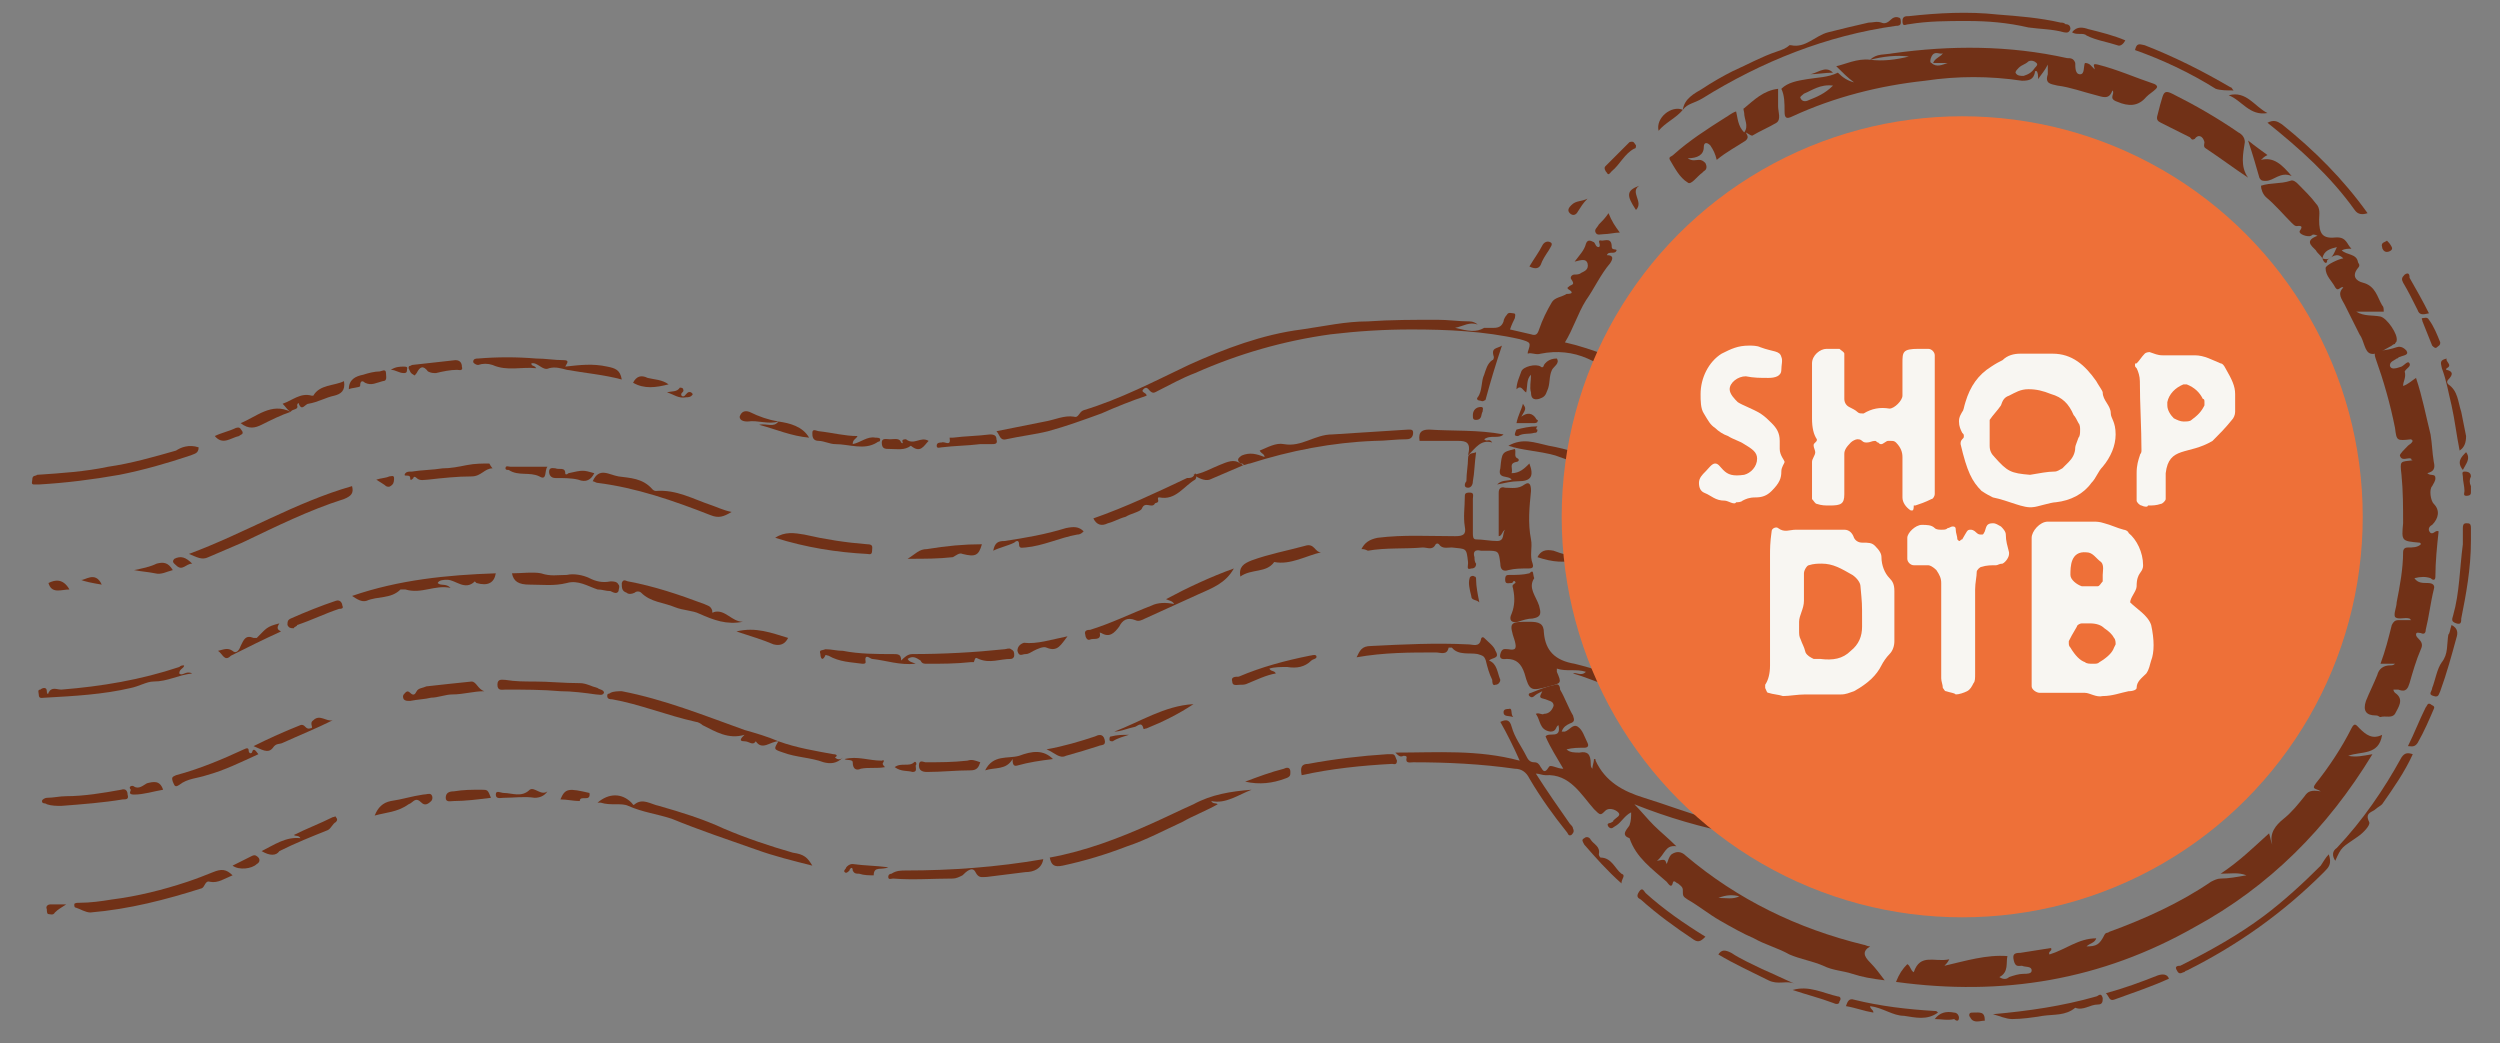 <?xml version="1.0" encoding="UTF-8"?>
<!-- Generator: Adobe Illustrator 27.7.0, SVG Export Plug-In . SVG Version: 6.00 Build 0)  -->
<svg xmlns="http://www.w3.org/2000/svg" xmlns:xlink="http://www.w3.org/1999/xlink" version="1.1" id="Layer_1" x="0px" y="0px" viewBox="0 0 154.8 64.6" style="enable-background:new 0 0 154.8 64.6;" xml:space="preserve">
<rect x="0" y="0" width="154.8" height="64.6" fill="#808080" stroke="none"/>
<style type="text/css">
	.st0{fill:#713117;}
	.st1{fill:#EE7038;}
	.st2{enable-background:new    ;}
	.st3{fill:#F8F6F2;}
</style>
<g id="Grid_Template">
</g>
<g id="COPYRIGHT__x40_CASGRAPHIC">
	<g id="BOOTSTRAP__Grid_options">
	</g>
</g>
<g id="Layer_4">
	<g>
		<path class="st0" d="M107.2,50.9c2,0.4,4,0.6,6,0.6c0.3,0,0.6-0.1,0.7,0.3c0,0.1,0.1,0.1,0.2,0c0.5-0.4,0.8-0.4,1.3-0.1    c0.2,0.1,0.6,0.3,0.8-0.1c0-0.1,0.3-0.1,0.4-0.1c4.8-0.2,9.2-1.6,13.4-3.8c0.2-0.1,0.4-0.4,0.6,0c0.1,0.2,0.2,0.3-0.1,0.4    c-1.3,0.6-2.5,1.1-3.7,1.7c-0.3,0.1-0.6-0.1-0.9-0.1c-0.1,0-0.3,0-0.4,0.2c0.2,0.2,0.5,0,0.9,0.2c-8.5,2.8-16.9,3-25.2-0.3    c0.4,0.4,0.8,0.9,1.2,1.3c0.4,0.4,0.9,0.8,1.4,1.3c-0.7-0.1-0.7,0.5-1.2,0.9c0.5-0.1,0.5-0.1,0.6,0.2c0.1-0.2,0.1-0.4,0.3-0.6    c0.3-0.2,0.6-0.2,0.9,0.1c3.2,2.7,6.9,4.5,11,5.5c0.1,0,0.2,0.1,0.4,0.1c-0.5,0.3-0.4,0.6,0,1c0.3,0.3,0.6,0.7,0.9,1.1    c-0.8-0.1-1.4-0.2-2-0.4s-1.2-0.2-1.8-0.5c-0.7-0.3-1.4-0.4-2.1-0.7c-0.7-0.4-1.5-0.6-2.2-1c-0.7-0.3-1.4-0.7-2.1-1.1    c-0.7-0.4-1.3-0.9-2-1.3c-0.3-0.2-0.3-0.2-0.3-0.6c0-0.2-0.2-0.3-0.3-0.4c-0.1,0-0.2-0.2-0.3-0.1c-0.1,0.5-0.3,0.1-0.4,0    c-0.9-0.8-1.9-1.5-2.3-2.7c-0.6-0.2-0.1-0.6,0-0.8c0.1-0.3,0.1-0.5,0.1-0.8c-0.4,0.2-0.6,0.6-0.9,0.8c-0.2,0.1-0.3,0.3-0.5,0.1    c-0.2-0.3,0.2-0.2,0.2-0.3c0,0,0.1,0,0.1-0.1c0.2-0.2,0.5-0.3,0.3-0.5s-0.6-0.3-0.8-0.1c-0.3,0.3-0.3,0.3-0.7-0.1    c-0.8-0.9-1.5-2.2-3-2.1c-0.2,0-0.4-0.1-0.6-0.1c0.7,1.1,1.4,2.1,2.1,3.1c0.1,0.1,0.2,0.2,0.2,0.3c0.1,0.2,0,0.3-0.1,0.4    c-0.2,0.1-0.2-0.1-0.3-0.2c-0.8-1-1.6-2.1-2.3-3.3c-0.2-0.4-0.5-0.6-0.9-0.6c-2.1-0.3-4.2-0.4-6.3-0.4c-0.2,0-0.5,0.1-0.4-0.3    c0-0.1-0.1-0.1-0.2-0.1c-0.2,0.1-0.3,0-0.5-0.2c2.6,0,5.1-0.2,7.7,0.5c-0.4-0.9-0.8-1.7-1.2-2.4c0.4-0.2,0.6-0.1,0.7,0.3    c0.2,0.7,0.6,1.2,0.9,1.8c0.1,0.2,0.2,0.4,0.5,0.4c0.2,0,0.3,0.1,0.4,0.3c0.1,0.1,0.2,0.5,0.5,0c0.1-0.2,0.5,0.1,0.9,0.1    c-0.4-0.7-0.8-1.3-1.1-2c0.2-0.3,1,0.2,0.8-0.7c-0.2,0.1-0.1,0.4-0.5,0.4c-0.7-0.1-0.6-0.7-0.9-1.1c0.2-0.1,0.4,0.1,0.5,0    c0.3,0,0.5-0.2,0.6-0.5c0-0.3-0.3-0.3-0.5-0.4c-0.4-0.1-0.4-0.1-0.2-0.5c-0.2,0.1-0.4,0.2-0.5,0.3s-0.2,0.1-0.3,0    c-0.1-0.1,0-0.2,0.1-0.2c0.5-0.2,1-0.4,1.5-0.5c0.2-0.1,0.3,0.1,0.3,0.3c0.3,0.5,0.5,1.1,0.8,1.6c0.1,0.3,0.1,0.4-0.2,0.5    c-0.2,0.1-0.4,0.2-0.5,0.5c0.1,0,0.1,0,0.2,0c0.3-0.1,0.5-0.5,0.8-0.3s0.4,0.6,0.6,1c0.1,0.2,0,0.3-0.2,0.3c-0.4,0-0.7,0-1.1,0.1    c0.2,0.2,0.5,0.2,0.8,0.2c0.5-0.1,0.7,0.1,0.7,0.7c0,0.1,0,0.2,0.1,0.3c0-0.2,0.1-0.4,0.1-0.6c0.1,0,0.1,0,0.1,0.1    c0.6,1.3,1.7,1.9,3,2.3c1.3,0.4,2.6,0.9,4,1.3C106.5,50.7,106.8,50.8,107.2,50.9c-0.1,0.3-0.5,0-0.6,0.4c0.4,0.1,0.9,0.2,1.4,0.1    C107.7,51.2,107.3,51.1,107.2,50.9z M107.7,55.5c-0.4-0.1-0.8-0.1-1.3,0.1C106.9,55.6,107.3,55.7,107.7,55.5z"></path>
		<path class="st0" d="M117.4,60.8c0.2-0.5,0.4-0.8,0.7-1.1c0.2,0.1,0.2,0.4,0.4,0.5c0.4-1.2,1.3-0.6,2.2-0.8    c-0.1,0.2-0.2,0.3-0.3,0.4c1.3-0.3,2.6-0.7,3.9-0.6c-0.1,0.4,0.1,1-0.5,1.3c0.3,0.2,0.5,0.1,0.6,0c0.3-0.1,0.6-0.2,0.9-0.2    c0.2,0,0.5,0,0.5-0.2c0-0.3-0.4-0.2-0.6-0.3c-0.2,0-0.4,0.1-0.5-0.3c-0.1-0.4,0-0.5,0.4-0.5c0.6-0.1,1.3-0.2,1.9-0.3    c0.1,0.2-0.2,0.2-0.1,0.4c1-0.3,1.8-1,2.9-1c-0.1,0.3-0.4,0.3-0.6,0.5c0.6,0,0.8-0.1,1.1-0.7c0.1-0.2,0.2-0.1,0.3-0.2    c2.2-0.8,4.4-1.8,6.3-3.1c0.2-0.1,0.4-0.2,0.6-0.2c0.5,0,1-0.1,1.6-0.2c-0.5-0.2-1-0.1-1.6-0.1c1.2-0.8,2-1.6,3-2.5    c0.1,0.3,0.1,0.5,0.2,0.7c-0.2-0.7,0.2-1.2,0.7-1.6c0.5-0.4,0.9-0.9,1.3-1.4c0.2-0.3,0.4-0.4,1-0.3c-0.3-0.2-0.6-0.1-0.3-0.5    c0.8-1,1.6-2.2,2.2-3.4c0.2-0.4,0.3-0.2,0.5,0c0.4,0.4,0.8,0.7,1.4,0.4c-0.2,1.3-1.3,1-2.1,1.3c0.5,0.1,0.9,0,1.5-0.1    c-2.8,4.6-6.4,8.2-11,10.7C130.1,60.7,124,61.7,117.4,60.8z"></path>
		<path class="st0" d="M148.8,23.9c0.3-0.1,0.5-0.3,0.8-0.5c0.4,1.2,0.6,2.3,0.9,3.5c0.1,0.6,0.1,1.1,0.2,1.7c0.1,0.4,0,0.6-0.4,0.7    c0.2,0.2,0.5,0,0.5,0.3c0,0.2-0.1,0.3-0.2,0.5c-0.2,0.2-0.1,0.9,0.1,1.1c0.4,0.4,0.3,0.9-0.1,1.3c-0.2,0.1-0.3,0.3-0.1,0.5    c0.2,0.1,0.3-0.2,0.5-0.1c-0.1,0.9-0.2,1.9-0.2,2.8c0,0.3-0.2,0.2-0.3,0.1c-0.3-0.1-0.6-0.1-1,0c0.2,0.3,0.5,0.3,0.8,0.3    s0.5,0.1,0.4,0.4c-0.2,0.8-0.3,1.7-0.5,2.5c0,0.2-0.1,0.3-0.3,0.2c-0.1,0-0.3-0.1-0.3,0.1c0,0.1,0.1,0.2,0.2,0.3    c0.2,0.2,0.2,0.4,0.1,0.6c-0.3,0.7-0.5,1.4-0.7,2.1c-0.1,0.3-0.2,0.6-0.7,0.4c-0.1,0-0.2,0-0.3,0c0,0.1,0.1,0.2,0.1,0.2    c0.6,0.4,0.2,0.9,0,1.3c-0.2,0.3-0.6,0.1-0.9,0.2c-0.1,0-0.1-0.1-0.3-0.1c-0.6,0-0.8-0.3-0.6-0.9c0.2-0.5,0.5-1.1,0.7-1.6    c0.1-0.4,0.4-0.6,0.8-0.6c0.1,0,0.2,0,0.3-0.1c-0.3,0-0.5,0-0.9,0c0.3-0.8,0.5-1.6,0.7-2.4c0.1-0.2,0.2-0.3,0.4-0.3s0.5,0,0.8,0    c-0.1-0.1-0.1-0.1-0.1-0.1c-0.3-0.1-0.7,0.1-0.9-0.1c-0.1-0.2,0.1-0.6,0.1-0.9c0.2-1,0.4-2.1,0.4-3.1c0-0.2,0.1-0.3,0.3-0.3    c0.3,0,0.6,0,0.8-0.2c0,0,0-0.1-0.1-0.1c-1.1-0.1-1.1-0.1-1-1.2c0-1,0-2-0.1-3c-0.1-0.9-0.1-0.8,0.7-0.9c0,0-0.1,0-0.1-0.1    c-0.2-0.1-0.6,0.2-0.7-0.2c0-0.1,0.3-0.4,0.5-0.6c0.1-0.1,0.2-0.1,0.3-0.3l-0.1-0.1c-0.9,0.1-0.9,0.1-1-0.7    c-0.3-1.5-0.7-2.9-1.2-4.3c-0.1-0.3-0.1-0.5,0.3-0.5c0.3,0,0.7-0.1,1-0.2s0.5,0.1,0.6,0.2c0.2,0.3-0.2,0.3-0.4,0.4    c-0.1,0-0.1,0.1-0.2,0.1c-0.1,0.1-0.5,0.2-0.4,0.5c0.1,0.2,0.4,0.1,0.7,0c0.2-0.1,0.4-0.4,0.5-0.2c0.1,0.2-0.2,0.3-0.3,0.5    C149,23.4,148.8,23.6,148.8,23.9z"></path>
		<path class="st0" d="M115.8,3.7c0.4-0.4,0.9-0.3,1.4-0.4c3.6-0.5,7.2-0.5,10.8,0.3c0.2,0,0.4,0,0.5,0.3c0,0.3,0,0.7,0.3,0.7    s0.2-0.5,0.3-0.7c0.3,0,0.4,0.2,0.6,0.4c0-0.2-0.2-0.4,0.2-0.3c1.2,0.3,2.3,0.8,3.5,1.2c0.2,0.1,0.2,0.2,0.1,0.3    c-0.2,0.2-0.4,0.3-0.6,0.5c-0.5,0.6-1.1,0.6-1.8,0.3c-0.6-0.2-0.1-0.5-0.3-0.7c-0.2,0.6-0.6,0.4-1,0.3c-0.8-0.2-1.6-0.5-2.4-0.6    c-0.4-0.1-0.8-0.1-0.6-0.7c0-0.1,0-0.3,0-0.6c-0.2,0.4-0.4,0.6-0.6,0.9c0-0.2,0-0.4-0.1-0.5c-0.1,0-0.1,0-0.1,0.1    c-0.1,0.4-0.3,0.5-0.8,0.5c-2-0.3-4-0.3-6,0c-2.8,0.3-5.6,1-8.2,2.2c-0.4,0.2-0.5,0.1-0.5-0.3c0-0.5,0-1-0.2-1.4l0,0    c0.4-0.4,1-0.5,1.6-0.6s1.3-0.1,1.9-0.4l0,0c0.3,0.3,0.6,0.5,1,0.6c-0.4-0.3-0.7-0.6-1.1-1C114.2,4,115,3.6,115.8,3.7    c0.8,0.1,1.6,0,2.4-0.2C117.4,3.4,116.6,3.5,115.8,3.7z M113.5,5.3c-0.8-0.1-1.3,0.3-1.8,0.5c-0.1,0.1-0.3,0.2-0.2,0.3    c0.1,0.2,0.3,0.2,0.5,0.1C112.5,6,113,5.8,113.5,5.3z M125.3,4.7c0.3-0.1,0.5-0.2,0.7-0.5c0.1-0.1,0.2-0.2,0.1-0.3    s-0.3-0.2-0.5-0.1C125.4,4,125.2,4,125,4.2c-0.1,0.1-0.2,0.2-0.2,0.3C124.9,4.7,125.1,4.7,125.3,4.7z M120.3,3.3    c-0.2,0.1-0.5-0.2-0.7,0.2c-0.1,0.2-0.1,0.4,0,0.4c0.3,0.3,0.7,0.1,1,0c-0.3,0-0.6,0-0.9,0C119.8,3.6,120.2,3.5,120.3,3.3z"></path>
		<path class="st0" d="M91.9,20.3c0.2,0,0.4,0,0.6,0c0.3,0,0.5-0.1,0.6-0.4c0-0.1,0.1-0.3,0.2-0.4c0.1-0.2,0.3-0.1,0.4-0.1    c0.2,0,0.1,0.2,0.1,0.3c-0.1,0.2-0.2,0.4-0.3,0.7c0.4,0.1,0.9,0.2,1.3,0.3c0.3,0.1,0.4,0,0.5-0.3c0.2-0.6,0.5-1.2,0.8-1.7    c0.2-0.3,0.6-0.3,0.9-0.5c0.1,0,0.6,0,0.1-0.3c-0.1-0.1,0-0.1,0.1-0.2c0.2-0.1,0.3-0.1,0.1-0.4c-0.1-0.1,0-0.3,0.2-0.3    c0.1,0,0.3,0,0.4-0.1c0.2-0.1,0.5-0.2,0.4-0.6c-0.1-0.3-0.4-0.2-0.8-0.1c0.3-0.4,0.6-0.7,0.7-1.1c0.1-0.3,0.3-0.2,0.5-0.1    c0.1,0.1,0.1,0.3,0.3,0.3c0.2-0.1-0.2-0.5,0.2-0.4c0.2,0,0.6-0.2,0.6,0.4c0,0.2,0.3,0.1,0.3,0.2c-0.1,0.3-0.5,0-0.6,0.3    c0.4,0,0.4,0.2,0.2,0.5c-0.6,0.7-1,1.6-1.5,2.3c-0.5,0.8-0.8,1.8-1.3,2.6c1.8,0.4,3.5,1.2,5.2,1.8c-0.6,0.3-0.7,0.2-1.2,0    c-0.9-0.2-1.8-0.4-2.6-0.8c-0.9-0.4-1.9-0.5-2.9-0.3c-0.3,0.1-0.6-0.1-0.8,0v-0.1c0.2-0.6,0.2-0.6-0.5-0.8    c-2.2-0.5-4.5-0.6-6.7-0.6c-1.7,0-3.3,0.1-5,0.3c-2.9,0.4-5.7,1.2-8.4,2.4c-0.8,0.3-1.5,0.7-2.3,1.1c-0.2,0.1-0.3,0.2-0.5,0    c-0.1-0.1-0.2-0.3-0.4-0.1c-0.2,0.2,0.2,0.2,0.2,0.4c-0.9,0.3-1.9,0.7-2.8,1.1c-1.1,0.4-2.2,0.8-3.3,1.1c-0.8,0.2-1.7,0.3-2.6,0.5    c-0.4,0.1-0.4-0.3-0.6-0.5c1-0.2,2-0.4,3-0.6c0.6-0.1,1.2-0.4,1.8-0.3c0.3,0.1,0.3-0.3,0.6-0.4c2.3-0.7,4.4-1.8,6.5-2.8    c2.2-1,4.6-1.9,7-2.2c1.4-0.2,2.7-0.5,4.1-0.5c1.4-0.1,2.9-0.1,4.3-0.1c0.7,0,1.3,0.1,2,0.1c0.2,0,0.4,0.1,0.5,0.2    c-0.5-0.2-0.9,0.1-1.4,0.2C90.9,20.5,91.4,20.6,91.9,20.3z"></path>
		<path class="st0" d="M143.8,16c-0.1-0.2-0.3-0.3-0.4-0.5c-0.3-0.3-0.7-0.6,0.1-0.9c-0.2-0.1-0.3-0.1-0.4,0    c-0.2,0.1-0.8-0.1-0.7-0.3c0.3-0.4-0.1-0.3-0.2-0.3c-0.1,0-0.2-0.1-0.3-0.2c-0.5-0.5-1-1.1-1.6-1.6c-0.2-0.2-0.3-0.5-0.3-0.7    c0.6-0.2,1.2-0.1,1.8-0.3c0.2-0.1,0.4,0.1,0.5,0.2c0.4,0.4,0.8,0.8,1.1,1.2c0.3,0.3,0.2,0.7,0.2,1c0,0.9,0.2,1.2,1.1,1.1    c0.6,0,0.6,0.4,0.9,0.7c-0.2,0-0.4,0-0.6,0.1c0.3,0.3,0.9,0.2,1,0.7c0,0.1,0.2,0.2,0,0.4c-0.4,0.5-0.1,0.8,0.3,0.9    c0.8,0.2,0.9,0.9,1.2,1.4c0.1,0.1,0.1,0.2,0.1,0.4c-0.6,0-1.1,0-1.7,0c0.5,0.3,1,0.2,1.5,0.3c0.4,0.1,1.1,1.1,1,1.5    c0,0.1-0.1,0.1-0.1,0.2c0,0-0.1,0-0.2,0.1c-0.4,0.2-0.9,0.6-1.3,0.5c-0.4-0.1-0.4-0.8-0.7-1.2c-0.3-0.6-0.6-1.2-0.9-1.8    c-0.2-0.4-0.5-0.7-0.1-1.1c-0.2-0.1-0.3,0.3-0.5,0c-0.2-0.4-0.6-0.7-0.6-1.2c0-0.2,0.9-0.6,1.1-0.6c-0.4-0.4-0.7-0.1-1,0.1    C144.1,16.4,143.9,16.3,143.8,16c0.6,0.2,0.7-0.3,0.9-0.7C144.3,15.4,143.9,15.5,143.8,16z"></path>
		<path class="st0" d="M84.3,34c0.2-0.4,0.5-0.6,1-0.7c1.6-0.2,3.2-0.1,4.8-0.1c0.5,0,0.7-0.1,0.6-0.6c-0.1-0.6,0-1.2,0-1.8    c0-0.2,0-0.3,0.3-0.3s0.2,0.2,0.2,0.4c0,0.7,0,1.4,0,2.1c0,0.2,0,0.4,0.2,0.4c0.4,0,0.9,0.1,1.3,0.1c0.5,0,0.3-0.5,0.5-0.7    c-0.2,0.1-0.2,0.4-0.4,0.4c0-0.9,0-1.8,0-2.7c0-0.2,0.1-0.4,0.4-0.3c0.4,0,0.8,0.1,1.2-0.2c0.3-0.2,0.4,0,0.4,0.4    c-0.1,1-0.2,2,0,3c0.1,0.5-0.1,1,0.1,1.5c0.1,0.3-0.1,0.3-0.3,0.3c-0.4,0-0.8,0-1.2,0.1c-0.3,0.1-0.5,0-0.5-0.4    c-0.1-0.8-0.1-0.8-0.9-0.8c-0.1,0-0.2,0-0.3,0c-0.4-0.1-0.5,0.1-0.4,0.4c0,0.1,0,0.3,0.1,0.4c0,0.2-0.1,0.3-0.3,0.3    c-0.3,0.1-0.2-0.1-0.2-0.3c0,0,0,0,0-0.1c-0.1-0.9-0.1-0.8-1-0.9c-0.3,0-0.6,0.1-0.8-0.2c0,0-0.1-0.1-0.2,0    c-0.2,0.4-0.5,0.2-0.8,0.2c-1.1,0.1-2.3,0-3.4,0.2C84.5,34,84.4,34,84.3,34z"></path>
		<path class="st0" d="M110.1,5.5c0,0.4,0,0.7,0,1.1c0,0.3,0.2,0.8-0.1,1c-0.5,0.3-1,0.5-1.5,0.8c-0.1,0-0.2-0.1-0.4-0.2    c0.1,0.2,0.2,0.3,0,0.5c-0.6,0.4-1.2,0.7-1.8,1.2c-0.1-0.4-0.2-0.6-0.4-0.9c-0.2-0.2-0.4-0.2-0.4,0.1c0,0.5-0.4,0.7-1,0.7    c0.3,0.2,0.5,0.1,0.7,0.1s0.3,0.1,0.4,0.2c0.1,0.2,0.1,0.4-0.1,0.5l-0.1,0.1c-0.3,0.2-0.7,0.8-0.9,0.6c-0.5-0.3-0.8-0.9-1.1-1.4    c-0.1-0.2,0.1-0.2,0.2-0.3c1-0.9,2.1-1.6,3.2-2.3c0.2-0.1,0.4-0.3,0.7-0.4c0.1,0.4,0.1,0.9,0.5,1.3c0.3-0.4,0-0.8,0-1.2    c0-0.1-0.1-0.3,0-0.3C108.6,6.2,109.2,5.6,110.1,5.5L110.1,5.5z"></path>
		<path class="st0" d="M139.2,11c-0.9-0.6-1.7-1.2-2.6-1.8c-0.2-0.1-0.1-0.3-0.1-0.4c-0.1-0.4-0.4-0.5-0.6-0.2    c-0.2,0.1-0.2,0-0.3-0.1c-0.6-0.3-1.2-0.6-1.8-0.9c-0.2-0.1-0.3-0.2-0.2-0.5c0.1-0.4,0.2-0.8,0.3-1.1c0.1-0.3,0.2-0.4,0.6-0.2    c1.4,0.7,2.8,1.5,4.1,2.4c0.2,0.1,0.4,0.3,0.4,0.6C138.9,9.5,138.7,10.3,139.2,11z"></path>
		<path class="st0" d="M101.1,42.4c-0.6,0.2-1.1,0.2-1.7,0s-1.3-0.5-2-0.7c0.2-0.1,0.5,0.2,0.8-0.1c-0.6-0.2-1.2,0-1.8-0.2    c0,0.1,0,0.1,0,0.2c0.3,0.7,0.3,0.7-0.5,0.9c-1.1,0.3-1.2,0.3-1.5-0.8c-0.2-0.6-0.5-0.9-1.1-0.9c-0.1,0-0.5,0.1-0.4-0.3    c0.1-0.4,0.3-0.3,0.5-0.3c0.5,0.1,0.5-0.1,0.4-0.5c-0.4-1.2-0.3-1.2,0.9-1.2c0.6,0,0.9,0.1,0.9,0.7c0.1,1.1,0.7,1.7,1.9,1.9    C98.7,41.4,100,41.8,101.1,42.4L101.1,42.4z"></path>
		<path class="st0" d="M110.8,44.8c0.5-0.1,0.9,0,1.3,0c5,0.1,10-0.4,14.6-2.5c0.5-0.2,0.9-0.2,1.5,0c-1.5,0.7-3,1.3-4.6,1.8    c0.1-0.3,0.3-0.3,0.3-0.5c-0.2,0-0.3,0.1-0.3,0.2c-0.2,0.6-0.8,0.6-1.2,0.7c-0.6,0.1-1.3,0.2-1.9,0.3c-0.9,0.2-1.8,0.3-2.8,0.4    c-0.9,0.1-1.7,0.1-2.6,0.2c-0.3,0-0.6-0.2-1,0s-0.9,0.1-1.4-0.1c-0.4-0.1-0.7-0.2-1.2,0.1C111.1,45.7,111.1,45.1,110.8,44.8z"></path>
		<path class="st0" d="M130.7,40.9c0,0.1,0.3,0.2,0.1,0.3c-0.9,0.3-1.7,1.1-2.9,0.7c1.5-0.7,2.8-1.4,4.3-2c1-0.4,2.1-0.8,3.1-1.1    c1.9-0.6,3.9-0.9,5.9-1c0.5,0,1.1,0,1.6-0.1c0.2,0,0.4,0,0.4,0.3s-0.1,0.3-0.4,0.3c-3.3,0.1-6.5,0.7-9.6,1.8    c-0.4,0.2-0.8,0.4-1.2,0.5c-0.2,0.1-0.4,0.2-0.7,0.3C131.2,40.9,130.9,40.9,130.7,40.9z"></path>
		<path class="st0" d="M50.3,53.6c-1.2-0.3-2.4-0.6-3.5-1c-1.7-0.6-3.5-1.2-5.2-1.9c-0.9-0.3-1.8-0.4-2.7-0.8    c-0.4-0.2-1.1,0-1.7-0.2c-0.1,0-0.1,0-0.2,0c0.7-0.6,1.5-0.6,2.1,0c0.1,0.1,0.1,0.2,0.2,0.1c0.5-0.4,1,0,1.5,0.1    c1.4,0.4,2.7,0.8,4,1.4c1.4,0.6,2.9,1.1,4.3,1.5C49.8,52.9,50,53.1,50.3,53.6z"></path>
		<path class="st0" d="M77.5,48.9c-0.8,0.3-1.6,0.9-2.5,0.7c0.1,0.2,0.3,0.1,0.4,0.2c-0.7,0.4-1.5,0.7-2.2,1.1    c-1.1,0.5-2.2,1.1-3.4,1.5c-1.3,0.5-2.6,0.9-4,1.2c-0.5,0.1-0.7,0-0.8-0.5c2.2-0.4,4.3-1.2,6.3-2.1c0.9-0.4,1.7-0.8,2.6-1.2    C75,49.2,76.2,49,77.5,48.9z"></path>
		<path class="st0" d="M129,28.4c0-0.5,0.2-0.8,0.7-1c3.1-1.5,6.4-2.5,9.9-2.9c0.1,0,0.4-0.1,0.3,0.1c0,0.2,0,0.5-0.4,0.5    c-0.8,0.1-1.7,0.2-2.5,0.4c-2.7,0.5-5.2,1.5-7.7,2.7C129.3,28.3,129.2,28.4,129,28.4z"></path>
		<path class="st0" d="M109.9,38.3c0.2,0.3,0.4,0.2,0.5,0.4c-1-0.1-1.9-0.2-2.9-0.3c0.2-0.3,0.5-0.1,0.7-0.3    c-0.9-0.1-1.7,0.1-2.5-0.2c0.3,0,0.6,0,0.9-0.1c-0.8-0.2-1.6,0.2-2.3-0.3c0-0.1,0.2,0,0.3-0.2c-0.7,0-1.3,0-2-0.4    c0.6-0.1,1.1-0.2,1.7,0c2.4,0.8,4.9,1.1,7.4,1.2c1.2,0,2.4,0,3.6,0c0.2,0,0.4-0.1,0.4,0.2s-0.1,0.3-0.4,0.4    c-1.2,0.1-2.5,0.1-3.7,0c-0.2,0-0.5,0.1-0.4-0.3l-0.1-0.1C110.8,38.4,110.4,38.3,109.9,38.3z"></path>
		<path class="st0" d="M104.2,6.8c0.1-0.7,0.7-1,1.2-1.3c0.6-0.4,1.3-0.8,1.9-1.1c0.9-0.4,1.8-0.9,2.7-1.2c0.3-0.1,0.6-0.2,0.8-0.4    h0.1c0.9,0.2,1.5-0.6,2.3-0.8c0.8-0.2,1.6-0.4,2.5-0.6c0.3,0,0.5-0.1,0.8,0c0.2,0.1,0.4,0,0.6-0.2c0.1-0.1,0.3-0.2,0.5-0.1    c0.1,0,0.1,0.2,0.1,0.3c0,0.2-0.2,0.2-0.3,0.2c-4.3,0.6-8.3,2.2-12,4.5C104.9,6.4,104.5,6.4,104.2,6.8L104.2,6.8z"></path>
		<path class="st0" d="M21.8,30.1c0.1,0.4,0,0.6-0.5,0.8c-2.2,0.7-4.2,1.7-6.3,2.7c-0.7,0.3-1.4,0.6-2.1,0.9c-0.4,0.2-0.7,0-1.2-0.2    C15.2,33,18.3,31.1,21.8,30.1z"></path>
		<path class="st0" d="M12.3,27.7c0,0.4-0.3,0.4-0.5,0.5c-1.5,0.5-2.9,0.9-4.4,1.2c-1.7,0.3-3.3,0.5-5,0.6c-0.1,0-0.2,0-0.3,0    C1.9,30,2,29.8,2,29.7c0-0.3,0.2-0.2,0.3-0.3c1.5-0.1,3-0.2,4.4-0.5c1.4-0.2,2.8-0.6,4.2-1C11.2,27.7,11.7,27.5,12.3,27.7z"></path>
		<path class="st0" d="M76.8,28.7c-0.2-0.2-0.2-0.3,0.1-0.5c0.5-0.2,0.9-0.1,1.4,0.1c0-0.2-0.2-0.2-0.3-0.4c0.5-0.2,1-0.5,1.5-0.4    c1.1,0.2,1.9-0.6,3-0.6c1.6-0.1,3.2-0.2,4.7-0.3c0.2,0,0.3,0,0.3,0.2s-0.1,0.4-0.4,0.4c-0.7,0-1.3,0.1-2,0.1    c-2.6,0.1-5.2,0.6-7.7,1.4c-0.1,0-0.3,0.1-0.4,0.1C77,28.7,76.9,28.7,76.8,28.7z"></path>
		<path class="st0" d="M56.2,40.8c0.1,0.2,0.3,0.2,0.5,0.3c-1,0.1-1.8-0.2-2.7-0.3c-0.1,0-0.5-0.4-0.4,0.2c0,0.1-0.1,0.1-0.2,0.1    C52.7,41,52,41,51.3,40.6c-0.1,0-0.2-0.1-0.2,0c-0.2,0.4-0.3,0.1-0.3-0.1c-0.1-0.3,0.1-0.2,0.3-0.3c0.4,0,0.7,0.1,1.1,0.1    c1,0.2,2.1,0.2,3.1,0.2c0.3,0,0.5,0,0.5,0.4c0.2-0.2,0.4-0.4,0.7-0.4c1.9,0,3.8-0.1,5.7-0.3c0.1,0,0.3-0.1,0.4,0    c0.2,0.1,0.2,0.2,0.2,0.4c0,0.1-0.1,0.2-0.2,0.2c-0.7,0-1.3,0.3-2,0c-0.2-0.1-0.2-0.1-0.3,0.2c0,0-0.1,0-0.2,0    c-0.9,0.1-1.8,0.1-2.7,0.1c-0.2,0-0.3,0-0.4-0.2C56.7,40.7,56.5,40.6,56.2,40.8z"></path>
		<path class="st0" d="M92.2,40.9c0.5,0.2,0.5,0.7,0.7,1.2c0,0.1-0.1,0.3-0.3,0.3c-0.2,0.1-0.2-0.2-0.2-0.3    c-0.2-0.4-0.3-0.8-0.4-1.2c-0.1-0.3-0.2-0.3-0.5-0.4c-0.5-0.1-1.2,0.1-1.6-0.4h-0.2c-0.1,0.5-0.5,0.3-0.8,0.3    c-1.6,0-3.2,0-4.9,0.3c0.2-0.4,0.3-0.7,0.9-0.7c2-0.1,4-0.2,6-0.1c0.3,0,0.7,0.2,0.8-0.3c0-0.1,0.1-0.2,0.2-0.1    c0.3,0.3,0.6,0.5,0.7,0.8C92.9,40.8,92.4,40.7,92.2,40.9z"></path>
		<path class="st0" d="M48.2,45.9c-0.5,0-1,0.6-1.4,0c-0.2,0.3-0.4,0-0.7,0c-0.4,0-0.2-0.2,0-0.4c-1,0.3-1.8-0.2-2.6-0.6    c-0.1-0.1-0.3-0.2-0.4-0.2c-1.8-0.4-3.5-1.1-5.2-1.4c-0.1,0-0.3,0-0.3-0.2s0.1-0.1,0.2-0.2c0.2-0.1,0.5-0.1,0.7-0.1    c2.6,0.5,5.1,1.5,7.6,2.4C46.8,45.4,47.5,45.6,48.2,45.9L48.2,45.9z"></path>
		<path class="st0" d="M144.2,52.9c0.2,0.6,0,0.8-0.3,1.1c-2.5,2.5-5.3,4.5-8.5,6.1c-0.1,0-0.1,0.1-0.2,0.1    c-0.2,0.1-0.3,0.1-0.4-0.1c-0.2-0.3,0.1-0.3,0.2-0.3c1.8-0.9,3.6-1.9,5.2-3.1c1.2-0.9,2.4-2,3.5-3.1    C143.9,53.3,144,53.1,144.2,52.9z"></path>
		<path class="st0" d="M14.4,54.2c-0.5,0.2-0.9,0.5-1.4,0.4c-0.3-0.1-0.3,0.3-0.5,0.4c-2.2,0.7-4.5,1.3-6.9,1.5    c-0.3,0-0.6-0.2-0.9-0.3c-0.1,0-0.1-0.1-0.1-0.2c0-0.1,0.2-0.1,0.3-0.1c0.7,0,1.4-0.1,2-0.2c1.6-0.2,3.2-0.6,4.7-1.1    c0.6-0.2,1.1-0.4,1.6-0.6C13.7,53.8,14,53.8,14.4,54.2z"></path>
		<path class="st0" d="M140.5,44.9c-0.7-0.2-1.2,0.4-1.9,0.5c-2.5,0.4-4.8,1.2-7.1,2.2c-0.1,0.1-0.3,0.3-0.5,0.1s-0.3-0.4,0.1-0.6    c1.6-0.7,3.2-1.3,4.9-1.8c1.3-0.3,2.6-0.6,3.9-0.7C140.2,44.6,140.3,44.7,140.5,44.9L140.5,44.9z"></path>
		<path class="st0" d="M64.6,53.2C64.5,53.8,64,54,63.5,54c-0.8,0.1-1.6,0.2-2.4,0.3c-0.3,0-0.5,0.1-0.7-0.3c-0.2-0.4-0.6,0-0.8,0.2    c-0.2,0.1-0.4,0.2-0.6,0.2c-1.2,0-2.5,0.1-3.7,0c-0.1,0-0.3,0.1-0.3-0.1c0-0.2,0.2-0.2,0.2-0.2c0.3-0.2,0.6-0.2,0.9-0.2    C58.9,53.9,61.7,53.7,64.6,53.2z"></path>
		<path class="st0" d="M93.4,27.6c0.9-0.5,1.6-0.2,2.5,0c2.3,0.4,4.4,1.5,6.6,2.2c0.1,0,0.3,0.1,0.4,0.2c-0.5,0.5-1.1,0.2-1.6,0    c-1.7-0.6-3.3-1.2-5-1.8C95.2,27.9,94.3,27.9,93.4,27.6z"></path>
		<path class="st0" d="M11.4,41.2c0,0.2-0.3,0.2-0.3,0.5c0.2,0.2,0.4-0.2,0.8,0c-0.9,0.1-1.5,0.5-2.4,0.5c-0.4,0-0.9,0.3-1.4,0.4    c-1.7,0.4-3.5,0.5-5.3,0.6c-0.2,0-0.4,0.1-0.4-0.2c0-0.1-0.1-0.3,0.1-0.3c0.1-0.1,0.4-0.2,0.4,0.1C2.9,43,3,43,3,42.9    c0.2-0.4,0.5-0.2,0.8-0.2c2.5-0.2,4.9-0.6,7.3-1.4C11.2,41.2,11.3,41.2,11.4,41.2z"></path>
		<path class="st0" d="M121.8,1.3c-1.2,0-2.4,0-3.6,0.2c-0.2,0-0.4,0.2-0.4-0.2c0-0.3,0.2-0.3,0.4-0.3c1.8-0.2,3.7-0.3,5.5-0.1    c1.3,0.1,2.6,0.2,3.9,0.5c0.1,0,0.2,0,0.3,0.1c0.2,0,0.3,0.1,0.3,0.3c-0.1,0.3-0.3,0.2-0.4,0.2c-0.7-0.2-1.5-0.2-2.2-0.3    C124.3,1.4,123.1,1.3,121.8,1.3z"></path>
		<path class="st0" d="M76.4,35.2c-0.5,0.9-1.3,1.2-2.2,1.6c-1.1,0.5-2.2,1-3.3,1.5c-0.2,0.1-0.4,0.2-0.6,0.1c-0.5-0.2-0.8,0-1,0.4    c-0.3,0.4-0.6,0.7-1.1,0.4c-0.1,0-0.1-0.1-0.1,0c0.1,0.5-0.4,0.3-0.6,0.4c-0.2,0.1-0.3-0.2-0.3-0.3C67.1,39,67.4,39,67.5,39    c1.3-0.4,2.5-1,3.8-1.5c0.4-0.2,0.9-0.2,1.4-0.1c-0.1-0.2-0.3-0.2-0.5-0.3C73.5,36.4,75,35.7,76.4,35.2z"></path>
		<path class="st0" d="M45.3,31.7c-0.5,0.3-0.8,0.4-1.3,0.2c-2.3-0.9-4.6-1.7-7-2c-0.1,0-0.2-0.1-0.3-0.1c0.4-0.9,1-0.4,1.6-0.3    c0.7,0.1,1.5,0.1,2.1,0.8c0,0,0.1,0.1,0.2,0.1c1.3-0.1,2.3,0.5,3.5,0.9C44.4,31.4,44.8,31.6,45.3,31.7z"></path>
		<path class="st0" d="M32.9,22.5c0,0.2,0.2,0.1,0.3,0.3c-0.9-0.1-1.8,0.2-2.7-0.2c-0.3-0.1-0.6-0.1-0.9,0c-0.1,0-0.3-0.1-0.3-0.2    c0-0.2,0.2-0.2,0.3-0.2c1.2-0.1,2.4-0.1,3.6,0c0.6,0,1.1,0.1,1.7,0.1c0.4,0,0.2,0.2,0.1,0.4c0.9-0.1,1.7-0.2,2.6,0    c0.5,0.1,0.8,0.2,0.9,0.8c-1.1-0.3-2.3-0.4-3.4-0.6c-0.4-0.1-0.7-0.2-1.1-0.1C33.6,23,33.3,22.4,32.9,22.5z"></path>
		<path class="st0" d="M101.1,42.4c1.1,0.4,2.3,0.8,3.4,1.1c-0.1,0.2-0.3,0.1-0.3,0.3c1.5-0.1,2.8,0.5,4.3,0.7c0.3,0,0.7,0,1,0.2    c-0.2,0.4-0.6,0.5-1,0.4c-2-0.3-4-0.9-5.9-1.6c-0.1,0-0.2-0.1-0.2-0.1c0.1-0.5-0.1-0.3-0.3-0.2c-0.1,0-0.2,0.1-0.2,0    C101.8,42.8,101.1,42.9,101.1,42.4L101.1,42.4z"></path>
		<path class="st0" d="M95,35.8c-0.4,0.6,0.1,1.1,0.3,1.7c0.1,0.4,0.2,0.7-0.4,0.8c-0.3,0-0.6,0.1-0.9,0.2c-0.4,0.1-0.6-0.1-0.4-0.5    c0.2-0.5,0.2-1,0.1-1.5c0-0.1-0.1-0.2,0-0.3s0.2-0.1,0.1-0.2c-0.1-0.1-0.1,0.1-0.2,0.1c-0.2,0-0.4,0.1-0.4-0.2s0.1-0.3,0.3-0.3    c0.4,0,0.8,0,1.2-0.1C95,35.2,94.9,35.6,95,35.8z"></path>
		<path class="st0" d="M21.8,36.9c2.9-1,5.9-1.3,8.9-1.4c-0.1,0.6-0.5,0.8-1.2,0.6L29.4,36c-0.6,0.6-1.2-0.1-1.7-0.1    c-0.2,0-0.5,0-0.6,0.2c0.2,0.2,0.5,0,0.8,0.3c-1-0.2-1.8,0.4-2.8,0.1c-0.1,0-0.2,0-0.3,0c-0.6,0.6-1.4,0.4-2.1,0.7    C22.4,37.3,22.1,37.1,21.8,36.9z"></path>
		<path class="st0" d="M103,30.6c0.4-0.3,0.8-0.4,1.2-0.2c1.3,0.4,2.7,0.7,4.1,0.9c0.7,0.1,1.3,0.1,2,0.2c0.3,0,0.3,0.2,0.3,0.4    c0,0.3-0.2,0.2-0.3,0.2c-2.4-0.2-4.8-0.6-7.1-1.4C103.1,30.6,103.1,30.6,103,30.6z"></path>
		<path class="st0" d="M140.4,7.6c0.4-0.2,0.6-0.1,0.9,0.1c2,1.6,3.8,3.4,5.3,5.5c-0.3,0.1-0.6,0.1-0.8-0.2    C144.3,10.9,142.4,9.2,140.4,7.6z"></path>
		<path class="st0" d="M46,38.5c-1,0.2-1.8-0.1-2.7-0.5c-0.4-0.2-1-0.2-1.5-0.4c-0.7-0.3-1.5-0.3-2.1-0.9c-0.1-0.1-0.3-0.1-0.4,0    c-0.2,0.1-0.4,0.1-0.5,0c-0.3-0.1-0.3-0.3-0.3-0.6c0.1-0.3,0.3-0.1,0.4-0.1c1.6,0.3,3.1,0.8,4.7,1.4c0.2,0.1,0.4,0.1,0.5,0.4    c0,0.1,0,0.2,0.1,0.1C44.9,37.7,45.3,38.5,46,38.5z"></path>
		<path class="st0" d="M74,29.3c0.1,0.1,0.1,0.3,0,0.4c-0.7,0.4-1.2,1.3-2.2,1.1c-0.1,0-0.1,0-0.1,0.1c0.1,0.3-0.2,0.2-0.2,0.3    c-0.2,0.3-0.6-0.2-0.8,0.3c-0.1,0.2-0.7,0.3-1,0.5c-0.4,0.1-0.7,0.3-1.1,0.4c-0.4,0.2-0.7,0.1-0.9-0.3c2-0.7,3.9-1.6,5.8-2.5    C73.7,29.6,73.9,29.6,74,29.3L74,29.3z"></path>
		<path class="st0" d="M116.2,38.7c0.5-0.6,1.1-0.7,1.7-0.7c0.1,0,0.2-0.1,0.2,0.1c-0.1,0.4,0.2,0.3,0.3,0.2    c0.6-0.6,1.4-0.5,2.2-0.7c0.6-0.2,1.3-0.3,1.9-0.4c0.3-0.1,0.3,0,0.4,0.2s0,0.3-0.2,0.4c-1.7,0.4-3.3,0.7-5,0.9    C117.1,38.6,116.7,38.8,116.2,38.7z"></path>
		<path class="st0" d="M33.1,42.2c0.9,0,1.8,0.1,2.8,0.1c0.4,0,0.7,0.2,1.1,0.3c0.1,0.1,0.4,0.1,0.4,0.3c-0.1,0.2-0.3,0.1-0.5,0.1    c-0.7-0.1-1.5-0.2-2.2-0.2c-1.1-0.1-2.3-0.1-3.4-0.1c-0.2,0-0.5,0.1-0.5-0.3c0-0.4,0.3-0.3,0.5-0.3C31.9,42.2,32.5,42.2,33.1,42.2    z"></path>
		<path class="st0" d="M136.4,32.3c0.5-0.5,0.9-0.7,1.4-0.8c1.6-0.2,3.1-0.4,4.7-0.5c0.2,0,0.4-0.1,0.4,0.2c0,0.3-0.2,0.4-0.4,0.4    s-0.4,0-0.7,0.1c-0.1,0-0.2,0-0.2,0c-0.3-0.8-0.5-0.3-0.7,0c-0.1,0.1-0.2,0.1-0.4,0.1c-1.2,0-2.5,0.3-3.7,0.6    C136.8,32.4,136.6,32.3,136.4,32.3z"></path>
		<path class="st0" d="M48,33.3c0.6-0.4,1.2-0.3,1.8-0.2c1.3,0.3,2.6,0.5,3.9,0.6c0.4,0,0.3,0.2,0.3,0.4c0,0.3-0.2,0.2-0.3,0.2    C51.8,34.2,49.9,33.9,48,33.3z"></path>
		<path class="st0" d="M80.6,48c-0.1-0.5,0-0.7,0.4-0.7c1.6-0.3,3.3-0.5,4.9-0.6c0.1,0,0.2,0,0.3,0c0.2,0,0.2,0.2,0.3,0.4    c0,0.3-0.2,0.2-0.3,0.2C84.3,47.4,82.4,47.6,80.6,48z"></path>
		<path class="st0" d="M94.8,23.2c-0.3,0.3-0.2,0.7-0.3,1.1c-0.2-0.1-0.3-0.5-0.6-0.2c0-0.4,0.2-0.8,0.3-1.1    c0.1-0.3,0.9-0.5,1.2-0.3c0.1,0.1,0.2,0,0.2-0.1c0.2-0.3,0.5-0.4,0.8-0.4c0.2,0.3-0.2,0.5-0.3,0.7c-0.2,0.4-0.1,0.9-0.3,1.3    c-0.1,0.3-0.2,0.4-0.5,0.5c-0.4,0.1-0.5-0.1-0.5-0.4C94.7,24,94.8,23.6,94.8,23.2z"></path>
		<path class="st0" d="M104.3,23.8c1.8,0.5,3.7,0.9,5.6,1c-0.2,0.4-0.5,0.6-1,0.5c-1.4-0.2-2.7-0.4-4-0.7    C104.5,24.5,104.3,24.3,104.3,23.8z"></path>
		<path class="st0" d="M31.7,35.5c0.6,0,1.3-0.1,1.8,0c0.6,0.2,1,0.1,1.6,0.1c0.4-0.1,1,0,1.4,0.2s0.8,0.3,1.3,0.2    c0.2,0,0.4,0,0.5,0.2c0.1,0.1,0,0.3,0,0.4c-0.1,0.2-0.3,0.1-0.5,0c-0.3,0-0.5-0.1-0.8-0.1c-0.6-0.2-1.2-0.6-1.9-0.4    c-0.8,0.2-1.5,0.1-2.3,0.1C32.1,36.2,31.8,36,31.7,35.5z"></path>
		<path class="st0" d="M144.6,53.3c-0.2-0.3-0.2-0.6,0.1-0.8c1.6-1.7,2.9-3.6,4-5.6c0.2-0.3,0.4-0.3,0.7-0.2    c-0.5,1.1-1.2,2.1-1.9,3.1c-0.1,0.1-0.3,0.2-0.4,0.3c-0.2,0.2-0.7,0.2-0.4,0.8c0.1,0.2-0.4,0.7-0.7,0.9    C145,52.5,145,52.4,144.6,53.3z"></path>
		<path class="st0" d="M93.1,26.9c-0.3,0.3-0.8,0-1.2,0.3c0.2,0.2,0.3-0.1,0.5,0.2c-0.7-0.2-1,0.3-1.5,0.8c0.2-0.8-0.1-0.9-0.6-0.9    c-0.8,0-1.6,0-2.4,0c-0.1-0.6,0.2-0.7,0.6-0.7C90,26.7,91.5,26.6,93.1,26.9z"></path>
		<path class="st0" d="M103.4,36.7c-0.5,0.2-1,0.3-1.5,0.1c-1.5-0.5-3-1.1-4.5-1.7c0.6-0.2,1.1-0.4,1.6,0c0.1,0,0.2,0,0.2,0.1    c-0.1,0.8,0.3,0.3,0.5,0.2c0.1-0.1,0.2,0,0.4,0C101.2,35.9,102.3,36.3,103.4,36.7z"></path>
		<path class="st0" d="M3.8,49.9c-0.3,0-0.6,0-0.9-0.1c-0.1-0.1-0.3,0-0.3-0.2c0-0.1,0.2-0.2,0.3-0.2c0.4,0,0.8-0.1,1.2-0.1    c1.1,0,2.3-0.2,3.4-0.4c0.3-0.1,0.4,0.1,0.4,0.3c0.1,0.3-0.1,0.3-0.3,0.3C6.4,49.7,5.1,49.8,3.8,49.9z"></path>
		<path class="st0" d="M132.2,3.1c0.1-0.4,0.2-0.4,0.6-0.3c1.8,0.7,3.6,1.6,5.3,2.6c0.1,0,0.1,0.1,0.2,0.2c-0.4,0-0.8,0-1.1-0.1    C135.6,4.5,133.9,3.7,132.2,3.1z"></path>
		<path class="st0" d="M123.4,62.8c2.2-0.2,4.3-0.5,6.4-1.1c0.1,0,0.3-0.3,0.4,0.1c0,0.2,0,0.4-0.3,0.4c-0.5,0-0.9,0.4-1.4,0.2    c-0.6,0.5-1.3,0.4-2,0.5c-0.6,0.1-1.3,0.2-1.9,0.2C124.2,63.1,123.8,62.9,123.4,62.8z"></path>
		<path class="st0" d="M16,46.7c-1.1,0.5-2.1,1-3.2,1.3c-0.6,0.2-1.2,0.2-1.7,0.6c-0.3,0.2-0.3,0-0.4-0.2c-0.1-0.3,0-0.3,0.2-0.4    c1.5-0.4,2.9-1,4.2-1.6c0.2-0.1,0.3-0.1,0.3,0.1c0,0.1,0.1,0.2,0.2,0.1C15.7,46.2,15.9,46.6,16,46.7z"></path>
		<path class="st0" d="M78.9,34.8c-0.5,0.7-1.4,0.4-2.1,0.9c-0.1-0.6,0.2-0.8,0.7-1c1.1-0.4,2.2-0.6,3.3-0.9c0.6-0.2,0.6,0.4,1,0.4    C80.9,34.4,79.9,35,78.9,34.8z"></path>
		<path class="st0" d="M153,33.5c0,1.7-0.3,3.3-0.6,4.8c0,0.2,0,0.4-0.3,0.3c-0.3-0.1-0.3-0.2-0.2-0.5c0.4-1.4,0.4-2.9,0.6-4.4    c0-0.4,0-0.7,0-1c0-0.1,0-0.3,0.2-0.3s0.3,0,0.3,0.3C153,33.1,153,33.4,153,33.5z"></path>
		<path class="st0" d="M30.5,29c-0.5,0-0.7,0.5-1.3,0.5c-0.9,0-1.8,0.1-2.7,0.2c-0.2,0-0.5,0.1-0.7-0.1c-0.1-0.1-0.2-0.1-0.2,0    c-0.1,0.1-0.2,0.2-0.2,0c0-0.3-0.5,0-0.3-0.3c0.1-0.1,0.2-0.1,0.4-0.1c0.6-0.1,1.3-0.1,1.9-0.2c0.5,0,1-0.1,1.5-0.2s1-0.1,1.4-0.1    C30.4,28.9,30.5,29,30.5,29z"></path>
		<path class="st0" d="M67.1,32.9c-0.1,0.1-0.2,0.2-0.4,0.2c-1.1,0.2-2.1,0.7-3.2,0.8c-0.2,0-0.4,0.1-0.4-0.2s-0.2-0.2-0.3-0.1    c-0.4,0.2-0.9,0.3-1.3,0.5c0.1-0.5,0.3-0.6,0.7-0.6c1.3-0.2,2.5-0.4,3.8-0.8C66.5,32.6,66.8,32.6,67.1,32.9z"></path>
		<path class="st0" d="M78.6,41.4c0.1,0.2,0.3,0.1,0.4,0.3c-0.6,0.1-1.2,0.4-1.7,0.6c-0.2,0.1-0.3,0.1-0.5,0.1s-0.5,0.1-0.5-0.2    c-0.1-0.3,0.2-0.3,0.4-0.3c1.4-0.6,2.9-1,4.4-1.3c0.1,0,0.3-0.1,0.4,0c0.1,0.2-0.2,0.2-0.3,0.3c-0.4,0.4-0.9,0.5-1.5,0.4    C79.3,41.3,78.9,41.3,78.6,41.4z"></path>
		<path class="st0" d="M16.2,52.7c0.8-0.4,1.5-0.9,2.4-0.8c-0.1-0.2-0.3-0.1-0.4-0.2c0.8-0.4,1.6-0.7,2.4-1.1c0.1,0,0.2-0.1,0.2,0    c0.1,0.1,0.1,0.2,0,0.3c-0.2,0.1-0.3,0.4-0.5,0.5c-1,0.4-2,0.8-3,1.3C17.1,53,16.7,53,16.2,52.7z"></path>
		<path class="st0" d="M30,42.8c-0.7,0-1.3,0.2-2,0.2c-0.4,0-0.9,0.2-1.3,0.2c-0.4,0.1-0.8,0.1-1.3,0.2c-0.2,0-0.3,0-0.4-0.1    c-0.1-0.2,0-0.3,0-0.3c0.1-0.1,0.2-0.3,0.4-0.1c0.2,0.2,0.3,0.1,0.4-0.1c0.1-0.2,0.4-0.2,0.6-0.3c0.9-0.1,1.8-0.2,2.8-0.3    C29.5,42.2,29.6,42.7,30,42.8z"></path>
		<path class="st0" d="M20.6,44.6c-1,0.5-2,0.9-3.1,1.4c-0.2,0.1-0.4,0-0.6,0.3c-0.3,0.4-0.7,0.1-1.2-0.1c1-0.5,1.9-0.9,2.9-1.3    c0.3-0.1,0.3,0.3,0.6,0.2c0.3,0-0.1-0.3,0.2-0.5C19.8,44.2,20.2,44.7,20.6,44.6z"></path>
		<path class="st0" d="M152.3,27.9c-0.2-1-0.3-1.9-0.5-2.8c-0.2-0.8-0.3-1.5-0.6-2.3c-0.1-0.4-0.1-0.5,0.3-0.6    c-0.1,0.2,0.4,0.4,0,0.6c-0.1,0.1,0,0.1,0,0.1c0.4,0.1,0.4,0.3,0.1,0.6c-0.1,0.1-0.1,0.2,0,0.3c0.6,0.4,0.6,1.1,0.8,1.7    c0.1,0.5,0.2,1,0.3,1.5C152.7,27.4,152.6,27.7,152.3,27.9z"></path>
		<path class="st0" d="M93.8,27.8c0.1,0.2-0.1,0.5,0.2,0.6c0.1,0.1,0,0.2-0.1,0.2c-0.5,0.1-0.2,0.4-0.3,0.7c0.5,0,0.8-0.3,1.1-0.6    c0.3,0.8,0.1,1.1-0.7,1.1c-0.4,0-0.8,0.1-1.3,0.2c0.3-0.3,0.6-0.2,0.9-0.3c-0.2-0.3-0.9,0-0.7-0.7C93,28,93,28,93.8,27.8z"></path>
		<path class="st0" d="M60.8,33.7c-0.2,0.7-0.4,0.8-1.2,0.6c-0.2-0.1-0.4,0.1-0.6,0.2c-0.9,0.1-1.7,0.1-2.8,0.1    c0.5-0.3,0.7-0.6,1.2-0.6C58.6,33.8,59.7,33.7,60.8,33.7z"></path>
		<path class="st0" d="M130.2,34.6c-0.1,0.2-0.3,0.2-0.5,0.3c-0.9,0.4-1.7,0.8-2.6,1.2c-0.5,0.2-0.9,0.2-1.5,0    c0.4-0.2,0.7-0.4,1.1-0.4c0.4-0.1,0.7-0.4,1.1-0.6C128.5,34.7,129.3,34.3,130.2,34.6L130.2,34.6z"></path>
		<path class="st0" d="M105.6,58c-0.2,0.2-0.4,0.4-0.7,0.2c-1.2-0.8-2.3-1.6-3.3-2.5c-0.2-0.1-0.3-0.2-0.1-0.5    c0.2-0.3,0.3,0,0.4,0.1C103,56.3,104.3,57.2,105.6,58z"></path>
		<path class="st0" d="M52.2,46.9c-0.4,0.4-0.8,0.4-1.2,0.3c-0.8-0.3-1.7-0.3-2.5-0.6c-0.6-0.2-0.6-0.2-0.3-0.7l0,0    c1.1,0.4,2.3,0.6,3.4,0.8c0.2,0,0.3,0.1,0.1,0.2C51.9,47.1,52.1,47,52.2,46.9L52.2,46.9z"></path>
		<path class="st0" d="M116,62.7c-0.6-0.1-1.1-0.3-1.7-0.4c0.1-0.3,0.2-0.5,0.5-0.4c1.6,0.4,3.3,0.6,5,0.7c0.1,0,0.1,0,0.2,0.1    c-0.7,0.5-1.4,0.3-2.1,0.2c-0.7,0-1.3-0.5-2.1-0.6C115.8,62.5,116,62.5,116,62.7z"></path>
		<path class="st0" d="M139.2,8.7c0.5,0.4,0.8,0.6,1.2,0.9c-0.2,0.1-0.3,0.2-0.4,0.3c0.8-0.2,1.3,0.3,1.9,1    c-0.7-0.3-1.1,0.3-1.6,0.3c-0.2,0-0.3,0-0.4-0.2C139.7,10.3,139.5,9.6,139.2,8.7z"></path>
		<path class="st0" d="M53.1,27c-0.1,0.2-0.3,0.2-0.3,0.5c0.5-0.1,0.9-0.5,1.4-0.4c0.1,0,0.3,0,0.3,0.1c0,0.2-0.1,0.1-0.2,0.2    c-0.8,0.5-1.7,0.1-2.6,0.1c-0.3,0-0.7-0.2-1-0.2c-0.4,0-0.4-0.3-0.4-0.5c0-0.3,0.3-0.1,0.4-0.1C51.6,26.8,52.3,27,53.1,27z"></path>
		<path class="st0" d="M18,25.5c-0.2-0.1-0.3-0.3-0.5-0.5c0.6-0.2,1.1-0.7,1.8-0.5h0.1c0.4-0.7,1.3-0.6,1.9-0.9    c0.1,0.6-0.2,0.8-0.6,0.9c-0.5,0.1-1,0.4-1.6,0.5c-0.2,0-0.4,0.5-0.6,0c0-0.1-0.1,0-0.1,0.1C18.5,25.4,18.1,25.3,18,25.5L18,25.5z    "></path>
		<path class="st0" d="M130.2,34.6c0-0.2-0.2-0.3-0.3-0.5c0.3,0.1,0.4-0.4,0.6,0c0,0.1,0.1,0.1,0.1,0c0.3-0.8,1.1-0.7,1.7-1    c0.2-0.2,0.5-0.2,0.8-0.3l0,0c0.1,0.1-0.2,0.2,0,0.4s0.3,0,0.4,0c0.4-0.1,0.7-0.4,1.2-0.3c-1,0.4-1.9,0.7-2.9,1.1    C131.3,34.1,130.8,34.5,130.2,34.6L130.2,34.6z"></path>
		<path class="st0" d="M60.7,47.2c-0.1,0.3-0.2,0.5-0.6,0.5c-0.9,0-1.8,0.1-2.7,0.1c-0.3,0-0.5-0.1-0.5-0.4c0-0.4,0.3-0.2,0.4-0.2    c0.9,0,1.7,0,2.6-0.1C60.2,47,60.4,47.1,60.7,47.2z"></path>
		<path class="st0" d="M106.4,59.1c0.2-0.3,0.4-0.3,0.8-0.1c0.6,0.4,1.3,0.7,1.9,1c0.7,0.3,1.3,0.6,2,0.9c-0.5-0.2-1,0.1-1.6-0.2    C108.5,60.2,107.4,59.7,106.4,59.1z"></path>
		<path class="st0" d="M18.2,38.9c-0.2,0-0.3,0-0.4-0.2c0-0.2,0-0.3,0.2-0.4c0.9-0.4,1.9-0.8,2.8-1.1c0.3-0.1,0.4,0.2,0.4,0.3    c0.1,0.2-0.1,0.2-0.2,0.2c-0.9,0.3-1.7,0.7-2.6,1C18.4,38.8,18.2,38.8,18.2,38.9z"></path>
		<path class="st0" d="M65.2,47c-0.8,0.1-1.5,0.2-2.2,0.4c-0.3,0.1-0.3-0.2-0.3-0.4c-0.4,0.7-1.1,0.5-1.7,0.7c0.5-1,1.4-0.7,2.1-0.9    C63.9,46.5,64.6,46.4,65.2,47z"></path>
		<path class="st0" d="M69,45.3c1.6-0.6,3.1-1.6,4.9-1.7C73,44.2,72,44.7,71,45.1c-0.1,0-0.2,0.1-0.2,0c-0.1-0.4-0.3-0.2-0.5-0.1    C69.8,45.1,69.4,45.3,69,45.3z"></path>
		<path class="st0" d="M151.8,38.7c0.4,0.2,0.4,0.5,0.3,0.8c-0.3,1.1-0.6,2.2-1,3.3c-0.1,0.2-0.1,0.4-0.4,0.3    c-0.4-0.1-0.1-0.3-0.1-0.5c0.2-0.5,0.3-1.2,0.6-1.6c0.4-0.5,0.3-1.1,0.4-1.7C151.7,39.2,151.7,39,151.8,38.7z"></path>
		<path class="st0" d="M119.2,31.4c0-0.1-0.2-0.3,0.1-0.2c0.2,0,0.5,0.1,0.7,0.1c0.1,0,0.6,0.4,0.3-0.2c0-0.1,0.1-0.1,0.2-0.1    c0.6-0.2,1.3-0.3,1.9-0.5c0.4-0.1,0.4,0.2,0.7,0.4c-0.7,0.1-1.2,0.5-1.8,0.3c-0.3-0.1,0,0.2-0.2,0.2c-0.6,0.1-1.2,0.4-1.8,0.2    C119.3,31.5,119.3,31.4,119.2,31.4z"></path>
		<path class="st0" d="M60.7,27.5c-0.8,0.1-1.6,0.1-2.4,0.2c-0.1,0-0.3,0.1-0.3-0.1s0.2-0.2,0.3-0.2c0.2-0.1,0.6,0.3,0.5-0.3    c0.1,0,0.1,0,0.2,0c0.8-0.1,1.5-0.1,2.3-0.2c0.3,0,0.4,0.1,0.4,0.3c0.1,0.3-0.1,0.3-0.3,0.3C61.1,27.5,60.9,27.5,60.7,27.5    C60.7,27.6,60.7,27.5,60.7,27.5z"></path>
		<path class="st0" d="M64.8,46.4c1.1-0.2,2.1-0.5,3-0.8c0.2-0.1,0.5-0.2,0.6,0.2s-0.2,0.3-0.4,0.4c-0.6,0.2-1.3,0.4-2,0.6    C65.6,47,65.3,46.6,64.8,46.4z"></path>
		<path class="st0" d="M13.5,40.3c0.4-0.1,0.6-0.2,0.9,0c0.2,0.2,0.4,0,0.5-0.3c0.2-0.4,0.3-0.7,0.8-0.5c0,0,0.1,0,0.2,0    c0.6-0.6,0.6-0.7,1.4-0.9c-0.2,0.3-0.1,0.4,0.1,0.5c-1.1,0.5-2.1,1-3.1,1.5C13.9,41,13.8,40.5,13.5,40.3z"></path>
		<path class="st0" d="M130.4,61.5c1.1-0.3,2.2-0.7,3.2-1.1c0.3-0.1,0.6-0.1,0.7,0.2c-1.1,0.5-2.3,0.9-3.4,1.3    C130.6,62,130.6,61.7,130.4,61.5z"></path>
		<path class="st0" d="M23.2,50.5c0.2-0.5,0.5-0.8,1-0.9c0.7-0.1,1.3-0.3,2-0.4c0.2,0,0.4-0.1,0.5,0s0.1,0.3,0,0.4    c-0.2,0.2-0.4,0.3-0.6,0.1c-0.4-0.4-0.5,0-0.8,0.1C24.6,50.3,23.9,50.3,23.2,50.5z"></path>
		<path class="st0" d="M115.4,31.5c-0.3,0.1-0.6,0.3-0.8,0.4c-0.1,0.1-0.3,0.2-0.4,0c-0.1-0.2-0.4,0.1-0.6,0.1    c-0.5,0.1-1,0.2-1.5-0.2c-0.3-0.3-0.6,0-1,0.1c0-0.3,0.1-0.4,0.5-0.4C112.8,31.6,114.1,31.6,115.4,31.5z"></path>
		<path class="st0" d="M128.2,21.4c0.5,0.6-0.1,0.7-0.4,0.9c-0.8,0.4-1.7,0.8-2.7,0.5C126.1,22.3,127.2,21.8,128.2,21.4z"></path>
		<path class="st0" d="M27,23.1c-0.2,0-0.3,0-0.5-0.1c-0.3-0.4-0.5-0.3-0.7,0.1c-0.1,0.1-0.1,0.2-0.2,0.1c-0.2-0.1-0.2-0.2-0.3-0.4    c0-0.2,0.1-0.1,0.2-0.2c0.9-0.1,1.8-0.2,2.7-0.3c0.3,0,0.4,0.2,0.4,0.4c0.1,0.3-0.2,0.2-0.3,0.2C27.9,22.9,27.4,23,27,23.1z"></path>
		<path class="st0" d="M30.4,49.4c-0.8,0.1-1.6,0.2-2.3,0.2c-0.2,0-0.5,0.1-0.5-0.2s0.2-0.4,0.5-0.4c0.6-0.1,1.1-0.1,1.7-0.1    C30.2,48.9,30.2,48.9,30.4,49.4z"></path>
		<path class="st0" d="M124.1,29.9c0.9-0.4,1.7-0.7,2.6-1.1c0.1,0,0.2-0.2,0.3,0c0.1,0.1,0.1,0.2,0,0.3c-0.1,0.1-0.1,0.3-0.2,0.3    C125.9,29.8,125.1,30.5,124.1,29.9z"></path>
		<path class="st0" d="M121.1,24.1c-0.3,0.6,0.4,0.2,0.4,0.5c-0.6,0.1-1.3,0.4-2,0.2c-0.2-0.1-0.1,0.1-0.2,0.1    c-0.4,0.3-0.7,0.1-1-0.1c-0.2-0.1-0.1-0.3,0.1-0.3C119.4,24.7,120.2,24,121.1,24.1z"></path>
		<path class="st0" d="M129.5,21.4c0.4-1.2,1.5-1.3,2.4-1.7c0.2-0.1,0.4,0,0.5,0.2c0.1,0.3-0.1,0.3-0.3,0.3    c-0.6,0.2-1.1,0.6-1.8,0.5c-0.1,0-0.4,0-0.3,0.3C130,21.3,129.7,21.3,129.5,21.4z"></path>
		<path class="st0" d="M66.1,39.4c-0.4,0.5-0.6,1-1.3,0.7c-0.2-0.1-0.6,0.1-0.8,0.2c-0.2,0.1-0.3,0.2-0.5,0.2s-0.4,0.2-0.5-0.2    c0-0.2,0.1-0.4,0.4-0.5C64.2,39.9,65.1,39.6,66.1,39.4z"></path>
		<path class="st0" d="M100.4,54.7c-0.9-0.8-1.6-1.6-2.3-2.4c-0.1-0.2-0.2-0.3,0-0.4c0.1-0.1,0.3-0.1,0.4,0.1    c0.2,0.3,0.6,0.4,0.5,0.9c0,0.1,0.1,0.2,0.1,0.2c0.7,0,0.9,0.7,1.3,1C100.7,54.2,100.4,54.4,100.4,54.7z"></path>
		<path class="st0" d="M45.6,39.1c1.2-0.3,2.2,0.1,3.2,0.4c-0.2,0.4-0.5,0.5-0.9,0.4C47.2,39.6,46.5,39.4,45.6,39.1z"></path>
		<path class="st0" d="M18,25.5c-0.6,0.2-1.2,0.5-1.8,0.8c-0.4,0.2-0.8,0.3-1.3-0.1C15.9,25.8,16.8,24.9,18,25.5L18,25.5z"></path>
		<path class="st0" d="M125.6,23.2c-0.9,0.4-1.7,0.7-2.6,1c-0.2,0.1-0.4,0-0.4-0.1c-0.1-0.2,0.1-0.2,0.3-0.3    C123.7,23.2,124.5,22.9,125.6,23.2z"></path>
		<path class="st0" d="M119.2,31.4c0.1,0.1,0.1,0.1,0.2,0.2c-0.3,0.3-0.8,0.2-1.2,0.3c-0.9,0.1-1.8,0.2-2.9,0.3    c0.4-0.3,0.7-0.3,1-0.3c0.2,0,0.4,0,0.6-0.1c0.5-0.4,1.2-0.5,1.8-0.6C118.9,31.1,119,31.4,119.2,31.4z"></path>
		<path class="st0" d="M76.8,28.7c0.1,0,0.1,0.1,0.2,0.1c-0.7,0.3-1.4,0.6-2.1,0.9c-0.3,0.1-0.7-0.1-1-0.3l0,0    c0.6-0.1,1.1-0.4,1.6-0.6S76.4,28.4,76.8,28.7z"></path>
		<path class="st0" d="M128.3,2c0.3-0.4,0.7-0.3,1-0.2c0.8,0.2,1.6,0.4,2.3,0.7c-0.1,0.2-0.3,0.4-0.5,0.3c-0.6-0.2-1.3-0.3-1.9-0.6    C129,2,128.6,2.2,128.3,2z"></path>
		<path class="st0" d="M93,21.4c-0.4,1.2-0.7,2.2-1,3.3c0,0,0,0.1-0.1,0.1c-0.1,0.1-0.2,0-0.3,0c-0.1,0-0.2-0.1-0.1-0.2    c0.3-0.4,0.2-1,0.4-1.4c0.1-0.3,0.2-0.7,0.5-0.9c0.1,0,0.1-0.2,0.1-0.2C92.3,21.5,92.7,21.6,93,21.4z"></path>
		<path class="st0" d="M149.1,46.2c0.4-0.8,0.7-1.6,1.1-2.4c0.1-0.1,0.1-0.3,0.3-0.2c0.1,0.1,0.3,0.1,0.2,0.3    c-0.3,0.7-0.6,1.4-1,2.1C149.5,46.3,149.3,46.2,149.1,46.2z"></path>
		<path class="st0" d="M36.8,29.3c-0.2,0.4-0.5,0.6-1,0.4c-0.4-0.1-0.9-0.1-1.4-0.1c-0.3,0-0.4-0.2-0.4-0.4c0-0.3,0.3-0.2,0.4-0.2    c0.2,0.1,0.6-0.1,0.6,0.3c0,0.1,0.1,0.1,0.2,0C36.1,29.1,36.1,29.1,36.8,29.3z"></path>
		<path class="st0" d="M150.4,19.4c-0.4,0.1-0.6,0.1-0.7-0.2c-0.3-0.6-0.6-1.2-0.9-1.7c-0.1-0.2-0.1-0.3,0.1-0.5    c0.3-0.2,0.3,0.1,0.3,0.2C149.6,17.9,150,18.6,150.4,19.4z"></path>
		<path class="st0" d="M48.2,26.1c0.7,0.1,1.5,0.3,1.9,1c-1.1-0.1-2-0.5-3.1-0.8C47.5,26.2,47.9,26.5,48.2,26.1L48.2,26.1z"></path>
		<path class="st0" d="M141.7,25c-0.4,0-0.8,0-1.3,0c-0.2,0-0.2-0.1-0.2-0.2c0-0.2,0.1-0.2,0.2-0.2c0.7-0.1,1.3-0.1,2-0.1    c0.2,0,0.3,0.1,0.3,0.3c0,0.2-0.1,0.3-0.3,0.3C142.1,25,141.9,25,141.7,25L141.7,25z"></path>
		<path class="st0" d="M57.5,27.3c-0.3,0.3-0.5,0.8-1.1,0.3c-0.4,0.3-0.8,0.2-1.3,0.2c-0.3,0-0.5,0-0.5-0.4c0-0.3,0.3-0.2,0.5-0.2    c0.3,0,0.6-0.1,0.7,0.2c0.1,0.1,0.1,0,0.1,0c-0.1-0.2,0.1-0.2,0.2-0.2C56.6,27.6,57,27,57.5,27.3z"></path>
		<path class="st0" d="M21.6,24.1c0-0.6,0.4-0.8,0.9-0.9c0.3-0.1,0.7-0.2,1-0.2c0.1,0,0.4-0.2,0.4,0.1c0,0.2,0.1,0.5-0.2,0.5    c-0.4,0.1-0.7,0.3-1.1,0.1c-0.1-0.1-0.3-0.2-0.3,0.2C22.3,24,21.8,24,21.6,24.1z"></path>
		<path class="st0" d="M111,61.3c1-0.3,1.9,0.2,2.8,0.4c0.2,0,0.2,0.2,0.1,0.3c0,0.2-0.2,0.2-0.4,0.1    C112.7,61.8,111.9,61.6,111,61.3z"></path>
		<path class="st0" d="M123.5,37.5c-0.1-0.5,0-0.7,0.4-0.8c1-0.3,1-0.3,1.9-0.1C125.1,37,124.3,37.2,123.5,37.5z"></path>
		<path class="st0" d="M77.1,48.4c0.8-0.3,1.6-0.6,2.4-0.8c0.2-0.1,0.4-0.1,0.4,0.2c0,0.2,0,0.3-0.3,0.4    C78.8,48.5,78,48.6,77.1,48.4z"></path>
		<path class="st0" d="M33.9,49c-0.2,0.3-0.5,0.4-0.8,0.4c-0.6-0.1-1.3,0-1.9,0c-0.2,0-0.5,0.1-0.5-0.2s0.3-0.1,0.5-0.1    c0.5,0,1.1,0.3,1.6-0.2C33.1,48.7,33.5,49.3,33.9,49z"></path>
		<path class="st0" d="M55,53.7c-0.4,0.2-0.9-0.1-0.9,0.5c-0.3,0-0.6,0-0.9-0.1c-0.2,0-0.3,0-0.4-0.2c0-0.3-0.2-0.1-0.2,0    c-0.1,0.1-0.2,0.2-0.3,0.1c-0.1-0.1,0.1-0.2,0.1-0.3c0.1-0.1,0.2-0.2,0.4-0.2C53.5,53.6,54.2,53.6,55,53.7z"></path>
		<path class="st0" d="M95.2,34.5c0.2-0.4,0.5-0.5,1-0.4c0.5,0.2,1,0.3,1.7,0.5C96.9,34.9,96.1,34.8,95.2,34.5z"></path>
		<path class="st0" d="M33.9,28.9c-0.2,0.2,0,0.9-0.5,0.6c-0.6-0.3-1.3,0-1.9-0.4c-0.1,0-0.2,0-0.2-0.1c0-0.2,0.2-0.1,0.3-0.1    C32.3,28.9,33.1,28.9,33.9,28.9z"></path>
		<path class="st0" d="M138,5.9c1.1-0.3,1.6,0.7,2.4,1.1C139.3,7.2,138.8,6.2,138,5.9z"></path>
		<path class="st0" d="M10.1,48.9c-0.6,0.1-1.2,0.3-1.8,0.3c-0.4,0-0.2-0.2-0.2-0.3c-0.2-0.2,0.1-0.3,0.2-0.2    c0.3,0.2,0.6-0.1,0.8-0.2C9.5,48.4,9.9,48.3,10.1,48.9z"></path>
		<path class="st0" d="M101.3,9c0,0.1,0,0.2-0.1,0.2c-0.6,0.3-0.9,1-1.4,1.4c-0.1,0.1-0.2,0.3-0.3,0.1c-0.1-0.1-0.2-0.3-0.1-0.4    c0.5-0.5,1-1,1.5-1.5C101.2,8.7,101.2,8.9,101.3,9z"></path>
		<path class="st0" d="M52.3,47c0.8-0.2,1.5,0.1,2.3,0.1c0,0,0.2-0.1,0.1,0.1c-0.1,0.1,0,0.2,0.1,0.3c-0.5,0.1-1,0-1.5,0.1    c-0.2,0.1-0.5,0.1-0.5-0.4C52.8,47,52.4,47.1,52.3,47C52.2,46.9,52.3,47,52.3,47z"></path>
		<path class="st0" d="M91.4,28c-0.1,0.7-0.1,1.3-0.2,1.8c0,0.2-0.1,0.4-0.3,0.4c-0.3,0-0.2-0.3-0.1-0.4c0-0.5,0.1-1,0.1-1.4    S91.2,28.1,91.4,28z"></path>
		<path class="st0" d="M99.6,13.2c0.2,0.5,0.4,0.8,0.7,1.2c-0.3,0-0.7,0.1-1,0.1c-0.2,0-0.4,0.1-0.5-0.1c-0.1-0.2,0.1-0.3,0.2-0.5    C99.2,13.7,99.4,13.5,99.6,13.2z"></path>
		<path class="st0" d="M151.1,21.2c0,0.2-0.1,0.2-0.2,0.3c-0.1,0.1-0.2,0-0.3-0.1c-0.2-0.5-0.4-1-0.6-1.5c0-0.1-0.1-0.2,0-0.2    s0.3-0.1,0.4,0.1C150.7,20.2,150.9,20.7,151.1,21.2z"></path>
		<path class="st0" d="M41.4,23.8c-0.8,0.2-1.5,0.3-2.2-0.1c0.2-0.4,0.5-0.5,0.9-0.3C40.5,23.5,41,23.5,41.4,23.8z"></path>
		<path class="st0" d="M94.7,16.5c0.3-0.5,0.6-0.9,0.8-1.3c0.1-0.2,0.3-0.3,0.5-0.2s0,0.3-0.1,0.5c-0.2,0.3-0.4,0.6-0.5,0.9    C95.3,16.6,95.1,16.7,94.7,16.5z"></path>
		<path class="st0" d="M8.3,35.3c0.5-0.1,1-0.2,1.4-0.4c0.4-0.1,0.7-0.1,1,0.4c-0.4,0.1-0.7,0.3-1.1,0.2C9.1,35.4,8.8,35.4,8.3,35.3    z"></path>
		<path class="st0" d="M36.5,49.1c0.1,0.6-0.6,0.1-0.6,0.5c-0.4,0-0.8-0.1-1.2-0.1C35,48.8,35.2,48.8,36.5,49.1z"></path>
		<path class="st0" d="M14.4,53.6c0.4-0.2,0.8-0.4,1.2-0.6c0.2-0.1,0.3,0,0.4,0.1s0.1,0.3-0.1,0.4C15.6,53.8,14.8,53.9,14.4,53.6z"></path>
		<path class="st0" d="M13.3,27c0.4-0.2,0.9-0.3,1.3-0.5c0.3-0.1,0.3,0.1,0.4,0.2c0.1,0.2-0.1,0.2-0.2,0.3    C14.3,27.1,13.8,27.6,13.3,27z"></path>
		<path class="st0" d="M48.2,26.1c-0.6,0.2-1.3-0.1-1.9,0c-0.1,0-0.5,0-0.5-0.3c0.1-0.3,0.3-0.4,0.6-0.3C47,25.8,47.6,26,48.2,26.1    L48.2,26.1z"></path>
		<path class="st0" d="M104.2,6.8c-0.4,0.5-1.1,0.8-1.5,1.3C102.5,7.3,103.5,6.5,104.2,6.8L104.2,6.8z"></path>
		<path class="st0" d="M93.9,26.2c0.1-0.5,0.3-0.8,0.4-1.2c0.2,0.3,0.2,0.3-0.1,0.8c0.4-0.3,0.7-0.2,0.9,0.1c0,0.1,0.2,0.1,0.1,0.2    c0,0.1-0.2,0.1-0.2,0.1C94.7,26.2,94.3,26.2,93.9,26.2z"></path>
		<path class="st0" d="M91.6,37.3c-0.2-0.2-0.5-0.1-0.5-0.4c-0.1-0.4-0.2-0.8-0.1-1.1c0-0.1,0.2-0.2,0.3-0.1c0.1,0,0.1,0.1,0.1,0.2    C91.4,36.3,91.5,36.8,91.6,37.3z"></path>
		<path class="st0" d="M153,30.1c0,0.1,0,0.3,0,0.4c0,0.2-0.2,0.2-0.3,0.2c-0.2,0-0.1-0.2-0.1-0.3c0-0.3-0.1-0.6-0.1-0.9    c0-0.1-0.1-0.3,0.1-0.3c0.1,0,0.4,0,0.4,0.3C152.9,29.7,152.9,29.9,153,30.1C152.9,30.1,152.9,30.1,153,30.1z"></path>
		<path class="st0" d="M132.9,19.4c0.3-0.1,0.6-0.2,0.9-0.3c0.2-0.1,0.3,0,0.4,0.2c0.1,0.2,0,0.4-0.2,0.4c-0.2,0.1-0.4,0.1-0.5,0.2    c-0.1,0-0.3,0.2-0.4-0.1c-0.1-0.3,0.2-0.1,0.3-0.3C133.2,19.5,133,19.5,132.9,19.4L132.9,19.4z"></path>
		<path class="st0" d="M101.5,11.5c-0.6,0.4,0.3,1-0.2,1.5C100.7,12.1,100.7,11.8,101.5,11.5z"></path>
		<path class="st0" d="M119.8,63.1c0.3-0.4,0.7-0.5,1.2-0.4c0.2,0,0.3,0.2,0.3,0.3c0,0.3-0.2,0.2-0.3,0.1    C120.6,63.2,120.2,63.1,119.8,63.1z"></path>
		<path class="st0" d="M4.3,36.5c-0.5,0-1.1,0.3-1.3-0.4C3.4,35.9,3.9,35.8,4.3,36.5z"></path>
		<path class="st0" d="M95.2,26.6c0,0.2-0.1,0.2-0.2,0.2c-0.3,0.1-0.7,0-1,0.2c-0.1,0-0.2,0-0.2-0.1s0.1-0.3,0.1-0.3    c0.4-0.1,0.8-0.2,1.3-0.2C95.1,26.5,95.1,26.6,95.2,26.6z"></path>
		<path class="st0" d="M4.1,56c-0.3,0.2-0.5,0.3-0.7,0.5c-0.1,0.2-0.3,0.1-0.4,0.1c-0.1,0-0.1-0.2-0.1-0.3C2.8,56.1,3,56,3.1,56    C3.4,56,3.7,56,4.1,56z"></path>
		<path class="st0" d="M11.9,34.9c-0.4,0-0.6,0.5-1,0.1c-0.1-0.1-0.3-0.2-0.1-0.4C11.2,34.4,11.5,34.5,11.9,34.9z"></path>
		<path class="st0" d="M55.4,47.5c0.4-0.3,0.9,0,1.2-0.3c0.1-0.1,0.2,0.1,0.1,0.2c0,0.2,0.1,0.4-0.2,0.4    C56.2,47.7,55.8,47.8,55.4,47.5z"></path>
		<path class="st0" d="M41.3,24.3c0.3-0.1,0.6,0,0.8-0.3c0,0,0.2,0,0.2,0.1c0.1,0.2-0.2,0.2-0.1,0.4c0.1,0.1,0.2,0,0.2,0    c0.1-0.1,0.2-0.3,0.4-0.2l0.1,0.1c-0.1,0.2-0.3,0.2-0.4,0.2C42,24.7,41.7,24.4,41.3,24.3z"></path>
		<path class="st0" d="M98.3,12.3c-0.3,0.3-0.4,0.5-0.6,0.8c-0.1,0.2-0.3,0.3-0.5,0.1s0-0.4,0.1-0.5C97.6,12.4,97.9,12.5,98.3,12.3z    "></path>
		<path class="st0" d="M23.3,29.7c0.3-0.1,0.6-0.1,0.8-0.2c0.1,0,0.3-0.1,0.3,0.1c0,0.1,0,0.3-0.1,0.4s-0.2,0.2-0.4,0.1    C23.8,30,23.6,29.9,23.3,29.7z"></path>
		<path class="st0" d="M133.1,32.8c0.6-0.2,1.2-0.6,1.9-0.3C134.4,32.7,133.7,32.8,133.1,32.8L133.1,32.8z"></path>
		<path class="st0" d="M122.9,63.2c-0.3,0-0.7,0.2-0.9-0.2c-0.1-0.1-0.1-0.3,0.1-0.3C122.6,62.7,122.9,62.6,122.9,63.2z"></path>
		<path class="st0" d="M91.8,25.5c-0.1,0.1,0,0.5-0.4,0.5c-0.2,0-0.2-0.1-0.2-0.3c0-0.3,0.2-0.5,0.5-0.5    C91.9,25.2,91.8,25.4,91.8,25.5z"></path>
		<path class="st0" d="M6.3,36.2C5.7,36.1,5.2,36,5,35.9C5.2,36,5.9,35.3,6.3,36.2z"></path>
		<path class="st0" d="M24.2,22.9c0.3-0.2,0.6-0.2,0.8-0.2c0.3,0,0.2,0.1,0.2,0.2c0,0.2-0.1,0.2-0.2,0.2    C24.7,23.1,24.5,22.9,24.2,22.9z"></path>
		<path class="st0" d="M116.1,25.4c-0.1-0.2-0.1-0.3,0-0.5s0.3-0.2,0.4-0.2s0.3,0,0.3,0.1c0,0.2-0.2,0.2-0.3,0.2    C116.3,25.2,116.3,25.4,116.1,25.4z"></path>
		<path class="st0" d="M152.5,29.1c-0.4-0.5-0.1-0.8,0.2-1.1C153,28.4,152.7,28.7,152.5,29.1z"></path>
		<path class="st0" d="M113.5,4.5c-0.5,0-1,0.1-1.5,0.1C112.5,4.6,113,4,113.5,4.5L113.5,4.5z"></path>
		<path class="st0" d="M69.9,45.5c-0.3,0.1-0.7,0.2-1,0.4c-0.1,0-0.2,0-0.2-0.1s0-0.2,0.1-0.2C69.2,45.5,69.5,45.5,69.9,45.5    L69.9,45.5z"></path>
		<path class="st0" d="M93.7,44.4c-0.3-0.1-0.6,0-0.6-0.3c0-0.2,0.2-0.2,0.3-0.2C93.7,43.8,93.5,44.2,93.7,44.4z"></path>
		<path class="st0" d="M147.8,14.9c0.1,0.1,0.2,0.2,0.3,0.4s-0.2,0.3-0.3,0.3c-0.2,0-0.3-0.2-0.3-0.3C147.4,15,147.7,15,147.8,14.9z    "></path>
	</g>
	<circle class="st1" cx="121.5" cy="32" r="24.8"></circle>
	<g class="st2">
		<path class="st3" d="M106.8,31c-0.6,0-0.8-0.3-1.3-0.5c-0.2-0.1-0.3-0.3-0.3-0.6c0-0.3,0.2-0.5,0.4-0.7c0.2-0.2,0.4-0.5,0.6-0.5    s0.3,0.2,0.5,0.4c0.3,0.3,0.6,0.4,1.3,0.3c0.4-0.1,0.8-0.5,0.8-1c0-0.4-0.3-0.6-0.8-0.9c-0.3-0.2-0.7-0.3-1-0.5    c-0.3-0.1-0.6-0.3-0.8-0.5c-0.3-0.2-0.4-0.4-0.7-0.9c-0.2-0.3-0.2-0.8-0.2-1.2c0-1,0.5-2,1.3-2.5c0.6-0.3,1-0.5,1.7-0.5    c0.2,0,0.5,0,0.7,0.1c0.8,0.3,1.2,0.2,1.3,0.6c0.1,0.2,0,0.5,0,0.8c0,0.4-0.4,0.5-0.8,0.5c-0.5,0-0.9,0-1.4-0.1    c-0.5,0-1,0.4-1,0.8c0,0.3,0.3,0.6,0.5,0.8c0.3,0.2,0.9,0.4,1.4,0.7c0.3,0.2,0.5,0.4,0.7,0.6c0.3,0.3,0.5,0.6,0.5,1.1    c0,0.2,0,0.4,0,0.5c0,0.4,0.3,0.7,0.3,0.8c0,0.1-0.2,0.3-0.2,0.6c0,0.4-0.1,0.7-0.6,1.2c-0.3,0.3-0.6,0.4-1,0.4s-0.6,0.1-0.8,0.2    c-0.1,0.1-0.3,0.1-0.4,0.1C107.4,31.3,107,31,106.8,31z"></path>
		<path class="st3" d="M118.3,31.6c-0.3-0.2-0.5-0.5-0.5-0.8c0-0.8,0-1.6,0-2.5c0-0.3-0.1-0.6-0.4-0.9c-0.1-0.1-0.2-0.1-0.3-0.1    c-0.1,0-0.2,0-0.2,0c-0.1,0-0.3,0.2-0.4,0.2s-0.1,0-0.2-0.1c-0.1,0-0.1-0.1-0.2-0.1c-0.2,0-0.3,0.1-0.5,0.1c-0.1,0-0.2,0-0.3-0.1    c-0.1-0.1-0.2-0.1-0.3-0.1c-0.1,0-0.3,0.1-0.4,0.2c-0.3,0.3-0.4,0.5-0.4,0.7c0,0.8,0,1.7,0,2.5c0,0.6-0.2,0.7-0.9,0.7    c-0.3,0-0.5,0-0.8-0.1c-0.1,0-0.2-0.2-0.3-0.3c0-0.5,0-1,0-1.5s0-0.6,0-0.8c0-0.2,0.2-0.4,0.2-0.6c0-0.1-0.1-0.3-0.1-0.4    s0-0.1,0.1-0.2s0.1-0.1,0.1-0.2c-0.2-0.3-0.3-0.7-0.3-1.3v-0.7v-0.9v-1.8c0-0.5,0.5-0.9,0.9-0.9c0.2,0,0.4,0,0.6,0    c0.1,0,0.2,0,0.2,0c0.1,0.1,0.3,0.2,0.3,0.3c0,0.7,0,1.4,0,2c0,0.3,0,0.5,0,0.8c0,0.2,0.1,0.4,0.3,0.5c0.2,0.1,0.4,0.2,0.5,0.3    c0.1,0.1,0.2,0.1,0.3,0.1h0.1c0.5-0.3,1-0.4,1.6-0.3c0.3,0,0.8-0.5,0.8-0.8c0-0.7,0-1.4,0-2c0-0.7,0-0.9,1-0.9h0.6    c0.2,0,0.4,0.2,0.4,0.4c0,0.6,0,5,0,8.6c0,0.1-0.1,0.3-0.2,0.3c-0.4,0.2-0.7,0.3-1,0.4c0,0,0,0-0.1,0    C118.5,31.7,118.4,31.6,118.3,31.6z"></path>
		<path class="st3" d="M123.4,30.8c-0.2-0.1-0.4-0.2-0.7-0.4c-0.6-0.6-0.9-1.2-1.3-2.9c0-0.1,0-0.2,0.1-0.3c0.1-0.1,0.1-0.1,0.1-0.2    s0-0.1-0.1-0.2c-0.1-0.2-0.2-0.4-0.2-0.7s0.1-0.4,0.2-0.6c0.1-0.1,0.1-0.3,0.2-0.6c0.3-1,0.8-1.7,1.6-2.2c0.3-0.2,0.5-0.3,0.7-0.4    c0.3-0.3,0.7-0.4,1.1-0.4s0.6,0,1,0h1c1.2,0,2,0.7,2.7,1.7c0.1,0.2,0.4,0.6,0.4,0.7c0,0.5,0.5,0.8,0.5,1.3c0,0.3,0.3,0.5,0.3,1.3    c0,0.7-0.3,1.4-0.8,2c-0.3,0.3-0.4,0.7-0.7,1c-0.5,0.7-1.3,1.1-2.2,1.2c-0.3,0-1.2,0.3-1.4,0.3C125.3,31.5,124.4,31,123.4,30.8z     M127.2,29.2c0.2,0,0.3-0.1,0.5-0.2c0.1-0.1,0.3-0.3,0.4-0.4c0.2-0.2,0.4-0.5,0.4-0.9c0-0.1,0.1-0.3,0.2-0.6    c0.1-0.1,0.1-0.3,0.1-0.5c0-0.1,0-0.3-0.1-0.4c-0.1-0.2-0.2-0.4-0.3-0.5c-0.3-0.7-0.7-1.1-1.4-1.3c-0.5-0.2-0.9-0.3-1.4-0.3    s-0.8,0.2-1.2,0.4c-0.3,0.1-0.4,0.3-0.5,0.6c-0.2,0.3-0.5,0.6-0.7,0.9c0,0.2,0,0.4,0,0.6c0,0.3,0,0.7,0,1s0.1,0.5,0.3,0.7    c0.8,0.9,1,1,2.2,1.1C126.3,29.3,126.8,29.2,127.2,29.2z"></path>
		<path class="st3" d="M132.6,31.3c-0.1,0-0.3-0.2-0.3-0.3c0-0.3,0-0.7,0-1c0-0.2,0-0.4,0-0.7c0-0.5,0.1-0.8,0.2-1.1    c0-0.1,0.1-0.1,0.1-0.3c0-1.4-0.1-2.9-0.1-4.3c0-0.3-0.1-0.6-0.2-0.8c-0.1-0.1-0.1-0.1-0.1-0.2s0-0.1,0.1-0.1    c0.2-0.2,0.3-0.4,0.5-0.6c0.1-0.1,0.3-0.1,0.3-0.1c0.3,0.1,0.5,0.2,0.8,0.2c0.4,0,0.7,0,1.1,0c0.3,0,0.6,0,0.9,0    c0.6,0,1.1,0.3,1.6,0.5c0.1,0,0.2,0.1,0.3,0.3c0.4,0.7,0.6,1.1,0.6,1.6c0,0.3,0,0.7,0,1.1c0,0.2-0.1,0.4-0.2,0.5    c-0.4,0.5-0.8,0.9-1.2,1.3c-1.5,0.9-2.7,0.3-2.9,2v0.8c0,0.5,0,0.6,0,0.8c0,0.1-0.2,0.3-0.3,0.3c-0.3,0.1-0.5,0.1-0.8,0.1    C133,31.4,132.8,31.4,132.6,31.3z M135.7,26c0.4-0.3,0.6-0.5,0.8-0.9c0-0.1,0-0.1,0-0.2s0-0.2-0.1-0.2c-0.2-0.4-0.5-0.7-1-0.9    c-0.1,0-0.1,0-0.2,0c-0.5,0.2-0.9,0.6-1,1.1c0,0.1,0,0.1,0,0.2c0,0.3,0.2,0.6,0.4,0.8c0.2,0.1,0.4,0.2,0.6,0.2    C135.4,26.1,135.6,26.1,135.7,26z"></path>
	</g>
	<g class="st2">
		<path class="st3" d="M109.5,42.9c-0.1,0-0.1-0.1-0.2-0.3c0-0.1,0-0.2,0-0.2c0.2-0.3,0.3-0.7,0.3-1.2c0-2,0-3,0-4    c0-0.9,0-1.9,0-2.8c0-0.4,0-0.8,0.1-1.5c0-0.2,0.3-0.3,0.4-0.2c0.4,0.3,0.7,0.1,1.1,0.1h1.5c0.5,0,1,0,1.5,0    c0.3,0,0.5,0.2,0.6,0.5c0.1,0.2,0.3,0.3,0.5,0.3c0.4,0,0.6,0,0.8,0.2c0.3,0.3,0.4,0.5,0.4,0.7c0,0.5,0.2,1,0.5,1.3    c0.2,0.2,0.3,0.4,0.3,0.8c0,0.5,0,0.9,0,1.4c0,0.6,0,1.1,0,1.7c0,0.3-0.1,0.6-0.3,0.8c-0.2,0.2-0.4,0.5-0.5,0.7    c-0.3,0.6-0.8,1.1-1.7,1.6c-0.3,0.1-0.5,0.2-0.8,0.2c-1.4,0-1.7,0-2.2,0s-1,0.1-1.4,0.1C110.1,43,109.8,43,109.5,42.9z     M114.6,40.3c0.5-0.4,0.7-0.9,0.7-1.5c0-0.1,0-0.1,0-0.4c0-1.1,0-1-0.1-2.1c0-0.2-0.2-0.5-0.5-0.7c-0.7-0.4-1.2-0.7-1.9-0.7    c-0.2,0-0.5,0-0.8,0.1c-0.1,0-0.3,0.3-0.3,0.5c0,0.4,0,0.9,0,1.1c0,0.2,0,0.3,0,0.4c0,0.1,0,0.1,0,0.2c0,0.5-0.3,0.9-0.3,1.3V39    c0,0.3,0,0.4,0.1,0.6c0.1,0.3,0.2,0.4,0.3,0.8c0.1,0.2,0.3,0.3,0.5,0.4c0.1,0,0.3,0,0.4,0C113.5,40.9,114.1,40.8,114.6,40.3z"></path>
		<path class="st3" d="M120.5,42.8c-0.1,0-0.1-0.1-0.2-0.2c0-0.2-0.1-0.4-0.1-0.6c0-0.6,0-4,0-5.9c0-0.3-0.1-0.5-0.3-0.8    c-0.2-0.2-0.4-0.3-0.5-0.3s-0.2,0-0.4,0h-0.5c-0.2,0-0.4-0.2-0.4-0.4v-0.9v-0.4c0-0.3,0.5-0.8,0.9-0.8c0.3,0,0.6,0,0.8,0.2    c0.1,0.1,0.3,0.1,0.4,0.1c0.2,0,0.3,0,0.4-0.1c0.1,0,0.2-0.1,0.3-0.1c0.1,0,0.2,0,0.2,0.2s0.1,0.4,0.1,0.6l0.1,0.1    c0.1,0,0.1-0.1,0.2-0.1c0.3-0.5,0.3-0.6,0.5-0.6c0.1,0,0.2,0,0.4,0.2c0.1,0.1,0.2,0.1,0.3,0.1c0.1,0,0.1,0,0.2-0.2    c0.1-0.3,0.1-0.5,0.5-0.5c0.2,0,0.3,0.1,0.5,0.2c0.1,0.1,0.3,0.3,0.3,0.5c0,0.4,0.1,0.7,0.2,1.1v0.1c0,0.2-0.2,0.5-0.4,0.6    c-0.2,0-0.3,0.1-0.4,0.1c-0.3,0-0.6,0-0.9,0.1c-0.1,0-0.3,0.2-0.3,0.3c0,0.3-0.1,0.7-0.1,1.1c0,1.7,0,3.5,0,5.2    c0,0.3,0,0.5-0.1,0.6c-0.1,0.2-0.2,0.4-0.4,0.5c-0.2,0.1-0.5,0.2-0.7,0.2C121,42.9,120.8,42.9,120.5,42.8z"></path>
		<path class="st3" d="M129.1,42.9c-0.9,0-1.9,0-2.8,0c-0.2,0-0.5-0.2-0.5-0.4v-4.8v-4.4c0-0.4,0.5-1,1-1c0.7,0,1.3,0,2,0    c0.3,0,0.5,0,0.8,0c0.2,0,0.4,0,0.7,0.1c0.4,0.1,0.8,0.3,1.2,0.4c0.1,0,0.3,0.1,0.3,0.2c0.5,0.4,0.9,1.2,0.9,2    c0,0.5-0.4,0.4-0.4,1.3c0,0.3-0.4,0.7-0.4,1c0.4,0.4,1.1,0.8,1.3,1.4c0.2,0.9,0.2,1.7,0,2.2c-0.1,0.3-0.1,0.5-0.3,0.8    c-0.3,0.3-0.6,0.5-0.6,0.9c0,0.1-0.2,0.2-0.5,0.2c-0.5,0.1-1,0.3-1.6,0.3C129.8,43.2,129.4,42.9,129.1,42.9z M130,41    c0.5-0.3,0.8-0.6,0.9-0.9l0.1-0.2c0-0.1,0-0.3-0.1-0.4c-0.1-0.2-0.3-0.4-0.6-0.6c-0.2-0.2-0.5-0.3-0.9-0.3c-0.2,0-0.3,0-0.5,0l0,0    c-0.1,0-0.3,0.1-0.3,0.2c-0.3,0.5-0.4,0.7-0.5,0.9c0,0,0,0,0,0.1s0,0.2,0.1,0.3c0.3,0.5,0.6,0.8,0.9,0.9c0.1,0.1,0.3,0.1,0.5,0.1    C129.8,41.1,129.9,41.1,130,41z M129.9,36.3c0.1,0,0.2-0.2,0.3-0.3c0-0.1,0-0.2,0-0.4s0.1-0.6-0.1-0.8c-0.3-0.2-0.5-0.6-0.9-0.6    c-1-0.1-1,0.9-1,1.4c0,0.3,0.4,0.6,0.7,0.7c0.1,0,0.2,0,0.3,0C129.3,36.3,129.5,36.3,129.9,36.3z"></path>
	</g>
</g>
</svg>
